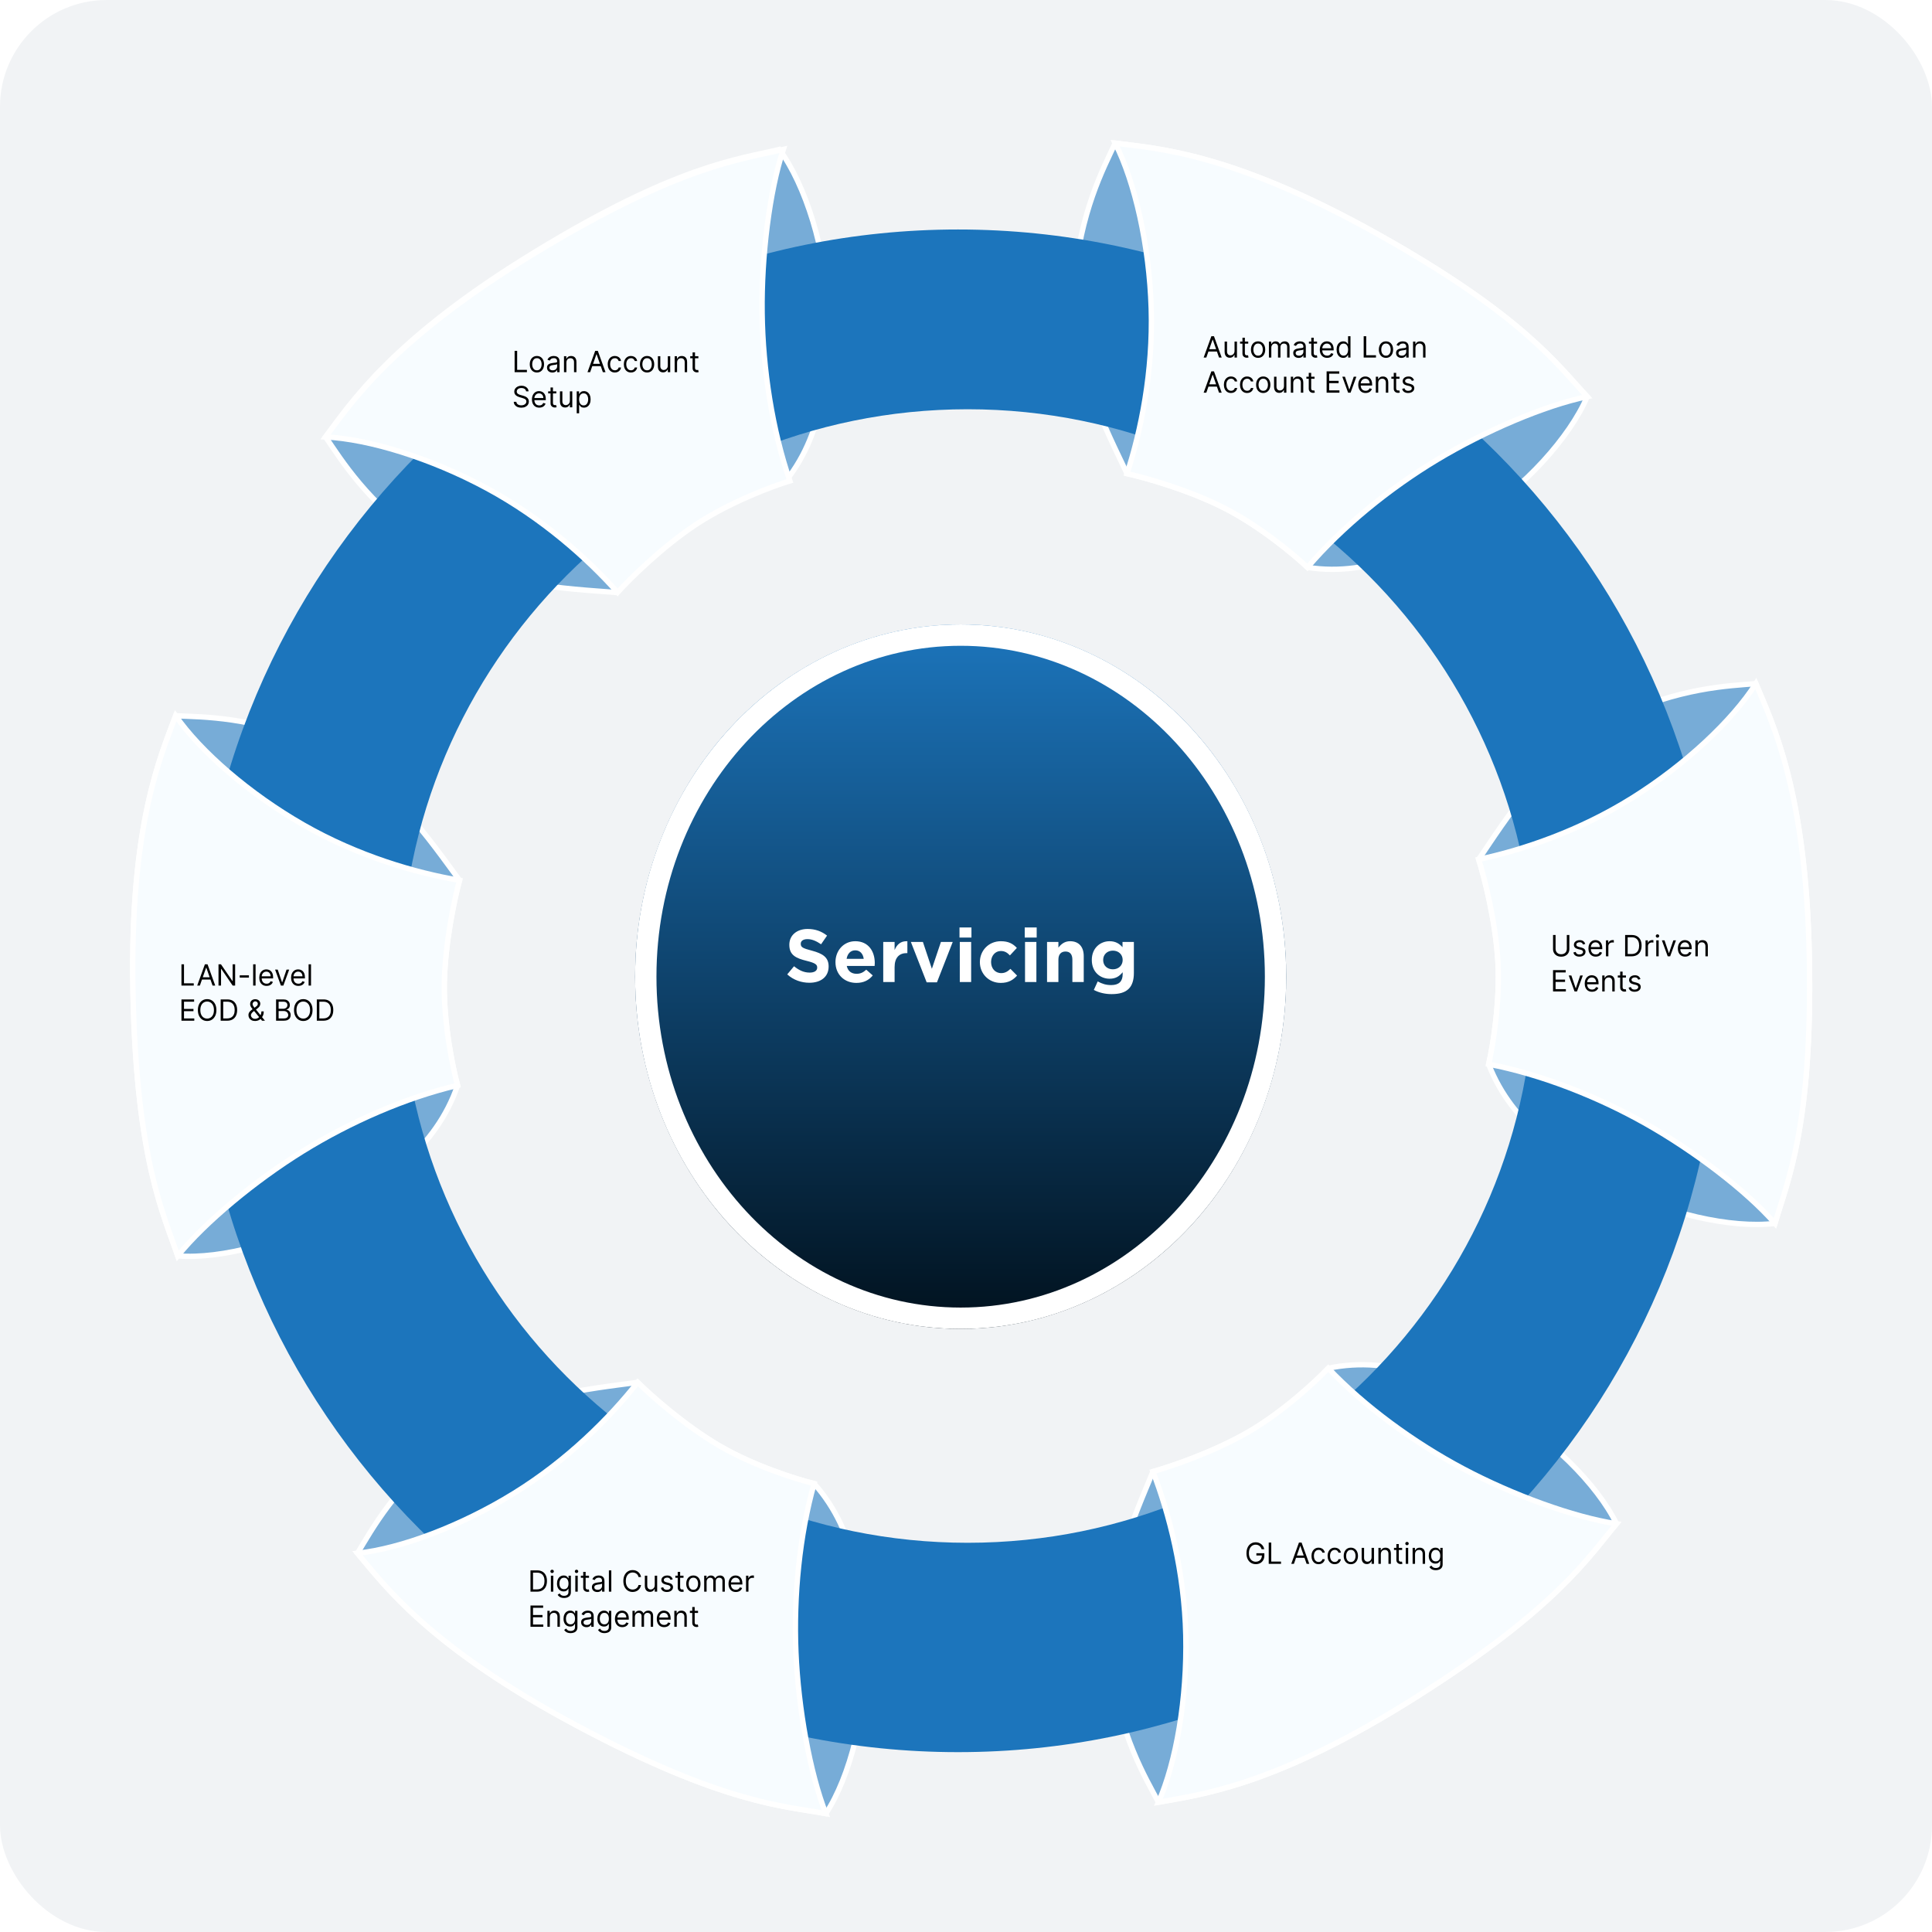 <svg width="362" height="362" viewBox="0 0 362 362" fill="none" xmlns="http://www.w3.org/2000/svg">
<g clip-path="url(#clip0_14643_15486)">
<rect width="362" height="362" rx="20" fill="#F1F3F5"/>
<path d="M129.888 98.22C136.18 94.043 144.081 91.075 147.245 90.113C154.975 80.356 155.11 68.263 154.975 57.682C154.839 47.101 150.907 34.596 146.025 28C138.34 29.878 126.984 30.886 100.19 47.238C73.396 63.591 65.746 75.546 61 81.868C63.983 86.219 68.73 94.058 79.849 101.93C90.969 109.803 106.744 110.313 115.242 111C117.502 108.481 123.596 102.398 129.888 98.22Z" fill="#77ACD7" stroke="white"/>
<path d="M134.787 270.896C141.292 274.696 149.335 277.203 152.544 277.982C160.789 287.249 161.588 299.267 162.034 309.796C162.48 320.326 159.245 332.982 154.739 339.816C146.972 338.381 135.59 338.018 107.97 323.263C80.349 308.509 72.063 297.051 66.982 291.032C69.718 286.537 74.021 278.475 84.679 270.021C95.336 261.567 111.041 260.172 119.479 259.011C121.871 261.389 128.282 267.096 134.787 270.896Z" fill="#77ACD7" stroke="white"/>
<path d="M229.392 95.18C236.101 98.599 242.581 104.027 244.982 106.314C257.172 108.211 267.562 102.308 276.527 96.92C285.492 91.532 294.203 81.868 297.395 74.316C291.954 68.535 285.422 59.11 258.081 43.834C230.74 28.559 216.713 27.826 208.947 26.825C206.722 31.6 202.401 39.652 201.234 53.291C200.067 66.931 207.511 80.973 211.168 88.743C214.448 89.464 222.684 91.76 229.392 95.18Z" fill="#77ACD7" stroke="white"/>
<path d="M233.886 268.325C240.405 264.551 246.591 258.783 248.868 256.37C260.941 253.821 271.627 259.159 280.862 264.058C290.098 268.957 299.304 278.14 302.889 285.51C297.76 291.575 291.732 301.337 265.233 318.058C238.733 334.78 224.765 336.265 217.062 337.681C214.59 333.032 209.851 325.224 207.969 311.666C206.087 298.108 212.782 283.686 216.026 275.731C219.263 274.835 227.366 272.1 233.886 268.325Z" fill="#77ACD7" stroke="white"/>
<path d="M280.666 180.185C281.094 187.765 279.687 196.15 278.929 199.395C283.404 211.007 293.663 217.142 302.766 222.287C311.87 227.432 324.51 230.215 332.579 229.228C334.809 221.575 339.615 211.143 339.018 179.581C338.422 148.019 332.03 135.383 329 128.089C323.796 128.532 314.734 128.782 302.463 134.589C290.193 140.395 281.886 153.934 277.06 161.023C278.084 164.252 280.238 172.606 280.666 180.185Z" fill="#77ACD7" stroke="white"/>
<path d="M83.251 184.239C83.12 191.83 84.855 200.152 85.738 203.365C81.722 215.146 71.711 221.686 62.816 227.191C53.922 232.696 41.4 235.982 33.299 235.318C30.771 227.76 25.561 217.529 24.92 185.968C24.28 154.407 30.172 141.525 32.914 134.115C38.132 134.351 47.197 134.238 59.685 139.549C72.173 144.86 81.003 158.057 86.104 164.947C85.207 168.215 83.382 176.648 83.251 184.239Z" fill="#77ACD7" stroke="white"/>
<path d="M179.5 43C258.285 43 322.152 106.867 322.152 185.65C322.152 264.433 258.284 328.3 179.5 328.3C100.716 328.3 36.848 264.433 36.848 185.65C36.848 106.867 100.715 43 179.5 43ZM181.307 76.681C122.656 76.681 75.11 124.226 75.11 182.877C75.111 241.527 122.656 289.073 181.307 289.073C239.957 289.073 287.503 241.527 287.503 182.877C287.503 124.226 239.957 76.681 181.307 76.681Z" fill="#1C75BC"/>
<path d="M130.491 98.22C136.838 94.043 144.808 91.075 148 90.113C144.717 80.631 142.939 69.225 142.802 58.644C142.665 48.063 144.17 35.833 146.769 28C139.017 29.878 127.561 30.886 100.533 47.238C73.505 63.591 65.788 75.546 61 81.868C69.207 82.28 80.835 85.872 91.231 91.487C101.627 97.102 110.108 104.679 115.717 111C117.997 108.481 124.143 102.398 130.491 98.22Z" fill="#F7FCFF" stroke="white"/>
<path d="M134.787 270.896C141.292 274.696 149.335 277.203 152.544 277.982C149.819 287.594 148.687 299.035 149.133 309.564C149.579 320.094 151.739 332.172 154.739 339.816C146.972 338.381 135.59 338.018 107.97 323.263C80.349 308.509 72.063 297.051 66.982 291.032C75.074 290.165 86.372 285.944 96.342 279.781C106.312 273.618 114.281 265.61 119.479 259.011C121.871 261.389 128.282 267.096 134.787 270.896Z" fill="#F7FCFF" stroke="white"/>
<path d="M229.392 95.18C236.101 98.599 242.581 104.027 244.982 106.314C251.451 98.747 260.307 91.527 269.272 86.139C278.237 80.751 289.422 75.965 297.395 74.316C291.954 68.535 285.422 59.11 258.081 43.834C230.74 28.559 216.713 27.826 208.947 26.825C212.658 34.142 215.349 46.005 215.703 57.81C216.057 69.614 213.788 80.736 211.168 88.743C214.448 89.464 222.684 91.76 229.392 95.18Z" fill="#F7FCFF" stroke="white"/>
<path d="M233.886 268.325C240.405 264.551 246.591 258.783 248.868 256.37C255.726 263.579 264.949 270.314 274.184 275.213C283.42 280.112 294.841 284.291 302.889 285.51C297.76 291.575 291.732 301.337 265.233 318.058C238.733 334.78 224.765 336.265 217.062 337.681C220.384 330.175 222.447 318.184 222.18 306.377C221.913 294.571 219.062 283.587 216.026 275.731C219.263 274.835 227.366 272.1 233.886 268.325Z" fill="#F7FCFF" stroke="white"/>
<path d="M280.666 180.185C281.094 187.765 279.687 196.15 278.929 199.395C288.65 201.267 299.269 205.399 308.373 210.545C317.476 215.69 327.175 223.078 332.579 229.228C334.809 221.575 339.615 211.143 339.018 179.581C338.422 148.019 332.03 135.383 329 128.089C324.589 134.997 315.77 143.289 305.834 149.507C295.897 155.724 285.232 159.306 277.06 161.023C278.084 164.252 280.238 172.606 280.666 180.185Z" fill="#F7FCFF" stroke="white"/>
<path d="M83.251 184.239C83.12 191.83 84.855 200.152 85.738 203.365C76.099 205.623 65.65 210.177 56.755 215.682C47.86 221.187 38.457 228.958 33.299 235.318C30.771 227.76 25.561 217.529 24.92 185.968C24.28 154.407 30.172 141.525 32.914 134.115C37.593 140.842 46.729 148.775 56.901 154.59C67.074 160.406 77.871 163.559 86.104 164.947C85.207 168.215 83.382 176.648 83.251 184.239Z" fill="#F7FCFF" stroke="white"/>
<g filter="url(#filter0_d_14643_15486)">
<ellipse cx="180" cy="179" rx="61" ry="66" fill="url(#paint0_linear_14643_15486)"/>
<path d="M180 115C212.439 115 239 143.502 239 179C239 214.498 212.439 243 180 243C147.561 243 121 214.498 121 179C121 143.502 147.561 115 180 115Z" stroke="white" stroke-width="4"/>
</g>
<path d="M96.424 69.733V65.743H96.9V69.304H98.728V69.733H96.424Z" fill="black"/>
<path d="M100.601 69.795C100.335 69.795 100.101 69.731 99.9 69.603C99.701 69.474 99.545 69.294 99.432 69.063C99.321 68.832 99.265 68.561 99.265 68.252C99.265 67.941 99.321 67.669 99.432 67.436C99.545 67.204 99.701 67.023 99.9 66.894C100.101 66.766 100.335 66.702 100.601 66.702C100.867 66.702 101.1 66.766 101.299 66.894C101.5 67.023 101.656 67.204 101.768 67.436C101.88 67.669 101.937 67.941 101.937 68.252C101.937 68.561 101.88 68.832 101.768 69.063C101.656 69.294 101.5 69.474 101.299 69.603C101.1 69.731 100.867 69.795 100.601 69.795ZM100.601 69.382C100.803 69.382 100.969 69.33 101.1 69.225C101.23 69.119 101.327 68.981 101.39 68.81C101.452 68.638 101.484 68.452 101.484 68.252C101.484 68.052 101.452 67.866 101.39 67.693C101.327 67.52 101.23 67.381 101.1 67.274C100.969 67.168 100.803 67.115 100.601 67.115C100.399 67.115 100.232 67.168 100.102 67.274C99.971 67.381 99.875 67.52 99.812 67.693C99.749 67.866 99.718 68.052 99.718 68.252C99.718 68.452 99.749 68.638 99.812 68.81C99.875 68.981 99.971 69.119 100.102 69.225C100.232 69.33 100.399 69.382 100.601 69.382Z" fill="black"/>
<path d="M103.496 69.803C103.309 69.803 103.139 69.767 102.987 69.696C102.835 69.623 102.714 69.519 102.624 69.382C102.535 69.245 102.49 69.078 102.49 68.884C102.49 68.712 102.523 68.573 102.59 68.467C102.656 68.359 102.745 68.275 102.856 68.213C102.968 68.152 103.091 68.107 103.225 68.077C103.361 68.046 103.497 68.021 103.634 68.003C103.813 67.98 103.958 67.962 104.069 67.95C104.182 67.937 104.264 67.916 104.315 67.886C104.368 67.856 104.394 67.804 104.394 67.73V67.715C104.394 67.522 104.342 67.373 104.238 67.267C104.136 67.16 103.981 67.107 103.772 67.107C103.556 67.107 103.386 67.155 103.263 67.251C103.141 67.347 103.054 67.45 103.004 67.559L102.574 67.403C102.651 67.221 102.753 67.08 102.881 66.978C103.011 66.876 103.151 66.804 103.304 66.764C103.457 66.722 103.608 66.702 103.757 66.702C103.851 66.702 103.96 66.713 104.083 66.737C104.207 66.759 104.327 66.805 104.442 66.875C104.558 66.945 104.655 67.051 104.732 67.193C104.808 67.334 104.847 67.524 104.847 67.761V69.733H104.394V69.328H104.371C104.34 69.393 104.289 69.462 104.217 69.536C104.146 69.61 104.05 69.673 103.931 69.725C103.812 69.777 103.667 69.803 103.496 69.803ZM103.565 69.39C103.744 69.39 103.895 69.354 104.018 69.283C104.142 69.212 104.235 69.119 104.298 69.006C104.362 68.893 104.394 68.775 104.394 68.65V68.229C104.375 68.252 104.332 68.274 104.267 68.293C104.203 68.311 104.129 68.328 104.045 68.342C103.961 68.355 103.88 68.367 103.801 68.377C103.723 68.386 103.659 68.394 103.611 68.4C103.493 68.416 103.383 68.441 103.281 68.476C103.18 68.51 103.098 68.561 103.035 68.63C102.974 68.698 102.943 68.79 102.943 68.907C102.943 69.067 103.001 69.188 103.118 69.269C103.235 69.35 103.384 69.39 103.565 69.39Z" fill="black"/>
<path d="M106.126 67.933V69.733H105.674V66.741H106.111V67.208H106.15C106.219 67.056 106.324 66.934 106.464 66.842C106.605 66.748 106.787 66.702 107.009 66.702C107.209 66.702 107.384 66.743 107.533 66.826C107.683 66.908 107.799 67.033 107.883 67.2C107.966 67.367 108.007 67.577 108.007 67.832V69.733H107.554V67.863C107.554 67.628 107.494 67.445 107.374 67.313C107.254 67.181 107.089 67.115 106.879 67.115C106.734 67.115 106.605 67.146 106.491 67.21C106.379 67.274 106.29 67.367 106.224 67.489C106.159 67.611 106.126 67.759 106.126 67.933Z" fill="black"/>
<path d="M110.578 69.733H110.079L111.522 65.743H112.013L113.457 69.733H112.958L111.783 66.374H111.752L110.578 69.733ZM110.762 68.174H112.773V68.603H110.762V68.174Z" fill="black"/>
<path d="M115.205 69.795C114.929 69.795 114.691 69.729 114.491 69.597C114.292 69.464 114.138 69.282 114.031 69.049C113.923 68.817 113.869 68.551 113.869 68.252C113.869 67.948 113.924 67.68 114.034 67.448C114.146 67.214 114.301 67.031 114.499 66.9C114.699 66.768 114.931 66.702 115.198 66.702C115.405 66.702 115.592 66.741 115.758 66.819C115.924 66.896 116.061 67.005 116.167 67.146C116.273 67.286 116.339 67.45 116.364 67.637H115.911C115.877 67.5 115.8 67.38 115.681 67.274C115.563 67.168 115.405 67.115 115.205 67.115C115.029 67.115 114.874 67.161 114.741 67.255C114.609 67.347 114.506 67.478 114.432 67.647C114.359 67.814 114.322 68.011 114.322 68.237C114.322 68.468 114.358 68.669 114.43 68.841C114.503 69.012 114.605 69.145 114.737 69.24C114.87 69.335 115.026 69.382 115.205 69.382C115.323 69.382 115.43 69.362 115.526 69.32C115.622 69.278 115.703 69.219 115.769 69.141C115.836 69.063 115.883 68.969 115.911 68.86H116.364C116.339 69.037 116.276 69.196 116.174 69.338C116.075 69.478 115.942 69.59 115.777 69.673C115.613 69.754 115.423 69.795 115.205 69.795Z" fill="black"/>
<path d="M118.224 69.795C117.948 69.795 117.71 69.729 117.51 69.597C117.311 69.464 117.157 69.282 117.05 69.049C116.942 68.817 116.888 68.551 116.888 68.252C116.888 67.948 116.943 67.68 117.053 67.448C117.165 67.214 117.32 67.031 117.518 66.9C117.718 66.768 117.95 66.702 118.217 66.702C118.424 66.702 118.611 66.741 118.777 66.819C118.943 66.896 119.08 67.005 119.186 67.146C119.292 67.286 119.358 67.45 119.383 67.637H118.931C118.896 67.5 118.819 67.38 118.7 67.274C118.583 67.168 118.424 67.115 118.224 67.115C118.048 67.115 117.893 67.161 117.76 67.255C117.628 67.347 117.525 67.478 117.451 67.647C117.378 67.814 117.341 68.011 117.341 68.237C117.341 68.468 117.377 68.669 117.449 68.841C117.522 69.012 117.624 69.145 117.756 69.24C117.889 69.335 118.045 69.382 118.224 69.382C118.342 69.382 118.449 69.362 118.545 69.32C118.641 69.278 118.722 69.219 118.789 69.141C118.855 69.063 118.902 68.969 118.931 68.86H119.383C119.358 69.037 119.295 69.196 119.193 69.338C119.094 69.478 118.961 69.59 118.796 69.673C118.632 69.754 118.442 69.795 118.224 69.795Z" fill="black"/>
<path d="M121.243 69.795C120.977 69.795 120.744 69.731 120.543 69.603C120.343 69.474 120.187 69.294 120.074 69.063C119.963 68.832 119.907 68.561 119.907 68.252C119.907 67.941 119.963 67.669 120.074 67.436C120.187 67.204 120.343 67.023 120.543 66.894C120.744 66.766 120.977 66.702 121.243 66.702C121.509 66.702 121.742 66.766 121.942 66.894C122.143 67.023 122.299 67.204 122.41 67.436C122.523 67.669 122.579 67.941 122.579 68.252C122.579 68.561 122.523 68.832 122.41 69.063C122.299 69.294 122.143 69.474 121.942 69.603C121.742 69.731 121.509 69.795 121.243 69.795ZM121.243 69.382C121.445 69.382 121.612 69.33 121.742 69.225C121.873 69.119 121.969 68.981 122.032 68.81C122.095 68.638 122.126 68.452 122.126 68.252C122.126 68.052 122.095 67.866 122.032 67.693C121.969 67.52 121.873 67.381 121.742 67.274C121.612 67.168 121.445 67.115 121.243 67.115C121.041 67.115 120.875 67.168 120.744 67.274C120.614 67.381 120.517 67.52 120.454 67.693C120.392 67.866 120.36 68.052 120.36 68.252C120.36 68.452 120.392 68.638 120.454 68.81C120.517 68.981 120.614 69.119 120.744 69.225C120.875 69.33 121.041 69.382 121.243 69.382Z" fill="black"/>
<path d="M125.128 68.51V66.741H125.581V69.733H125.128V69.227H125.098C125.029 69.379 124.921 69.508 124.775 69.614C124.629 69.719 124.445 69.772 124.222 69.772C124.038 69.772 123.874 69.731 123.731 69.649C123.588 69.566 123.475 69.441 123.393 69.275C123.311 69.108 123.271 68.897 123.271 68.642V66.741H123.723V68.611C123.723 68.829 123.784 69.003 123.904 69.133C124.025 69.263 124.18 69.328 124.368 69.328C124.481 69.328 124.595 69.299 124.712 69.24C124.83 69.182 124.928 69.092 125.007 68.971C125.088 68.85 125.128 68.697 125.128 68.51Z" fill="black"/>
<path d="M126.864 67.933V69.733H126.411V66.741H126.849V67.208H126.887C126.956 67.056 127.061 66.934 127.202 66.842C127.342 66.748 127.524 66.702 127.747 66.702C127.946 66.702 128.121 66.743 128.271 66.826C128.42 66.908 128.537 67.033 128.62 67.2C128.703 67.367 128.745 67.577 128.745 67.832V69.733H128.292V67.863C128.292 67.628 128.232 67.445 128.111 67.313C127.991 67.181 127.826 67.115 127.616 67.115C127.472 67.115 127.342 67.146 127.229 67.21C127.116 67.274 127.027 67.367 126.962 67.489C126.897 67.611 126.864 67.759 126.864 67.933Z" fill="black"/>
<path d="M130.855 66.741V67.13H129.327V66.741H130.855ZM129.772 66.024H130.225V68.876C130.225 69.006 130.244 69.103 130.281 69.168C130.319 69.232 130.368 69.275 130.427 69.297C130.487 69.317 130.55 69.328 130.617 69.328C130.667 69.328 130.707 69.325 130.739 69.32C130.771 69.314 130.797 69.308 130.816 69.304L130.908 69.717C130.878 69.729 130.835 69.741 130.78 69.752C130.725 69.766 130.655 69.772 130.571 69.772C130.443 69.772 130.317 69.744 130.194 69.688C130.073 69.632 129.972 69.547 129.891 69.433C129.812 69.319 129.772 69.174 129.772 69.001V66.024Z" fill="black"/>
<path d="M98.574 73.324C98.551 73.127 98.458 72.973 98.294 72.864C98.13 72.755 97.929 72.701 97.691 72.701C97.517 72.701 97.365 72.729 97.234 72.786C97.105 72.843 97.004 72.922 96.931 73.022C96.859 73.122 96.824 73.236 96.824 73.363C96.824 73.469 96.849 73.561 96.898 73.638C96.95 73.713 97.015 73.776 97.094 73.827C97.174 73.876 97.257 73.917 97.344 73.949C97.431 73.981 97.511 74.006 97.584 74.025L97.983 74.134C98.085 74.162 98.199 74.199 98.325 74.247C98.451 74.296 98.572 74.361 98.687 74.444C98.804 74.526 98.9 74.631 98.975 74.76C99.051 74.888 99.088 75.046 99.088 75.233C99.088 75.449 99.033 75.644 98.921 75.818C98.811 75.992 98.65 76.13 98.438 76.233C98.227 76.335 97.97 76.387 97.668 76.387C97.387 76.387 97.143 76.341 96.937 76.248C96.732 76.156 96.571 76.028 96.453 75.862C96.337 75.698 96.271 75.506 96.256 75.288H96.747C96.76 75.438 96.81 75.563 96.897 75.662C96.985 75.759 97.096 75.832 97.231 75.88C97.366 75.927 97.512 75.95 97.668 75.95C97.85 75.95 98.013 75.92 98.158 75.861C98.302 75.799 98.417 75.715 98.501 75.607C98.586 75.498 98.628 75.371 98.628 75.225C98.628 75.093 98.591 74.985 98.518 74.902C98.445 74.819 98.35 74.751 98.231 74.699C98.112 74.647 97.983 74.602 97.845 74.563L97.361 74.423C97.054 74.333 96.811 74.205 96.632 74.039C96.453 73.873 96.363 73.655 96.363 73.386C96.363 73.163 96.423 72.968 96.542 72.802C96.662 72.634 96.823 72.504 97.025 72.412C97.229 72.319 97.456 72.272 97.707 72.272C97.96 72.272 98.185 72.318 98.382 72.41C98.579 72.501 98.735 72.626 98.85 72.784C98.967 72.943 99.028 73.123 99.035 73.324H98.574Z" fill="black"/>
<path d="M101.046 76.379C100.762 76.379 100.517 76.315 100.311 76.188C100.106 76.059 99.948 75.88 99.837 75.65C99.727 75.419 99.671 75.15 99.671 74.844C99.671 74.537 99.727 74.267 99.837 74.033C99.948 73.798 100.103 73.615 100.301 73.484C100.501 73.351 100.733 73.285 101 73.285C101.153 73.285 101.305 73.311 101.454 73.363C101.604 73.415 101.74 73.499 101.863 73.616C101.986 73.732 102.084 73.885 102.157 74.076C102.23 74.267 102.266 74.502 102.266 74.781V74.976H99.994V74.579H101.806C101.806 74.41 101.772 74.259 101.706 74.127C101.641 73.994 101.547 73.89 101.426 73.813C101.305 73.736 101.163 73.698 101 73.698C100.819 73.698 100.663 73.743 100.531 73.834C100.401 73.924 100.3 74.041 100.23 74.185C100.16 74.329 100.124 74.484 100.124 74.649V74.914C100.124 75.14 100.163 75.331 100.24 75.488C100.318 75.644 100.426 75.763 100.564 75.845C100.702 75.925 100.863 75.966 101.046 75.966C101.165 75.966 101.272 75.949 101.368 75.915C101.465 75.88 101.549 75.828 101.62 75.759C101.69 75.689 101.744 75.602 101.783 75.498L102.22 75.623C102.174 75.773 102.097 75.906 101.988 76.02C101.879 76.133 101.745 76.222 101.585 76.285C101.425 76.348 101.245 76.379 101.046 76.379Z" fill="black"/>
<path d="M104.237 73.324V73.714H102.71V73.324H104.237ZM103.155 72.607H103.608V75.459C103.608 75.589 103.626 75.686 103.664 75.751C103.702 75.815 103.751 75.858 103.809 75.88C103.87 75.901 103.933 75.911 103.999 75.911C104.049 75.911 104.09 75.909 104.122 75.903C104.154 75.897 104.18 75.892 104.199 75.888L104.291 76.301C104.26 76.312 104.218 76.324 104.163 76.336C104.108 76.349 104.038 76.355 103.953 76.355C103.825 76.355 103.7 76.328 103.577 76.272C103.456 76.216 103.355 76.131 103.274 76.016C103.195 75.902 103.155 75.758 103.155 75.584V72.607Z" fill="black"/>
<path d="M106.777 75.093V73.324H107.23V76.316H106.777V75.81H106.746C106.677 75.962 106.569 76.091 106.423 76.198C106.278 76.303 106.093 76.355 105.871 76.355C105.686 76.355 105.523 76.314 105.379 76.233C105.236 76.15 105.123 76.025 105.042 75.859C104.96 75.691 104.919 75.48 104.919 75.225V73.324H105.372V75.194C105.372 75.412 105.432 75.587 105.552 75.716C105.674 75.846 105.829 75.911 106.017 75.911C106.129 75.911 106.244 75.882 106.36 75.823C106.478 75.765 106.576 75.675 106.656 75.555C106.736 75.434 106.777 75.28 106.777 75.093Z" fill="black"/>
<path d="M108.059 77.439V73.324H108.497V73.799H108.551C108.584 73.747 108.63 73.681 108.689 73.601C108.749 73.519 108.835 73.446 108.946 73.382C109.059 73.317 109.211 73.285 109.403 73.285C109.651 73.285 109.87 73.348 110.059 73.474C110.248 73.6 110.396 73.779 110.502 74.01C110.609 74.241 110.662 74.514 110.662 74.828C110.662 75.145 110.609 75.42 110.502 75.652C110.396 75.883 110.249 76.062 110.061 76.19C109.873 76.316 109.656 76.379 109.41 76.379C109.221 76.379 109.069 76.347 108.956 76.283C108.842 76.218 108.754 76.145 108.693 76.063C108.631 75.98 108.584 75.911 108.551 75.857H108.512V77.439H108.059ZM108.504 74.82C108.504 75.046 108.537 75.246 108.602 75.418C108.668 75.59 108.763 75.724 108.888 75.822C109.014 75.918 109.167 75.966 109.349 75.966C109.538 75.966 109.696 75.915 109.823 75.814C109.951 75.711 110.047 75.573 110.111 75.401C110.176 75.227 110.209 75.033 110.209 74.82C110.209 74.61 110.177 74.42 110.113 74.251C110.05 74.081 109.955 73.947 109.827 73.848C109.7 73.748 109.541 73.698 109.349 73.698C109.165 73.698 109.01 73.745 108.884 73.84C108.759 73.934 108.664 74.065 108.6 74.234C108.536 74.401 108.504 74.597 108.504 74.82Z" fill="black"/>
<path d="M226.029 66.99H225.53L226.973 63H227.464L228.908 66.99H228.409L227.234 63.631H227.203L226.029 66.99ZM226.213 65.431H228.224V65.86H226.213V65.431Z" fill="black"/>
<path d="M231.316 65.766V63.998H231.769V66.99H231.316V66.483H231.286C231.217 66.635 231.109 66.765 230.963 66.871C230.817 66.976 230.633 67.029 230.41 67.029C230.226 67.029 230.062 66.988 229.919 66.906C229.776 66.823 229.663 66.698 229.581 66.532C229.499 66.365 229.458 66.153 229.458 65.899V63.998H229.911V65.868C229.911 66.086 229.972 66.26 230.092 66.39C230.213 66.52 230.368 66.585 230.556 66.585C230.669 66.585 230.783 66.555 230.9 66.497C231.018 66.439 231.116 66.349 231.195 66.228C231.276 66.107 231.316 65.954 231.316 65.766Z" fill="black"/>
<path d="M233.881 63.998V64.387H232.353V63.998H233.881ZM232.798 63.281H233.251V66.133C233.251 66.263 233.27 66.36 233.307 66.425C233.345 66.489 233.394 66.531 233.453 66.553C233.513 66.574 233.576 66.585 233.643 66.585C233.693 66.585 233.734 66.582 233.766 66.577C233.798 66.57 233.823 66.565 233.843 66.561L233.935 66.974C233.904 66.986 233.861 66.998 233.806 67.009C233.751 67.022 233.681 67.029 233.597 67.029C233.469 67.029 233.344 67.001 233.221 66.945C233.099 66.889 232.998 66.804 232.917 66.69C232.838 66.576 232.798 66.431 232.798 66.257V63.281Z" fill="black"/>
<path d="M235.728 67.052C235.462 67.052 235.229 66.988 235.028 66.859C234.828 66.731 234.672 66.551 234.559 66.32C234.448 66.089 234.392 65.818 234.392 65.509C234.392 65.198 234.448 64.925 234.559 64.693C234.672 64.46 234.828 64.28 235.028 64.151C235.229 64.023 235.462 63.959 235.728 63.959C235.994 63.959 236.227 64.023 236.427 64.151C236.628 64.28 236.784 64.46 236.895 64.693C237.008 64.925 237.064 65.198 237.064 65.509C237.064 65.818 237.008 66.089 236.895 66.32C236.784 66.551 236.628 66.731 236.427 66.859C236.227 66.988 235.994 67.052 235.728 67.052ZM235.728 66.639C235.93 66.639 236.097 66.587 236.227 66.481C236.358 66.376 236.454 66.238 236.517 66.067C236.58 65.895 236.611 65.709 236.611 65.509C236.611 65.309 236.58 65.123 236.517 64.95C236.454 64.777 236.358 64.638 236.227 64.531C236.097 64.425 235.93 64.371 235.728 64.371C235.526 64.371 235.36 64.425 235.229 64.531C235.099 64.638 235.002 64.777 234.939 64.95C234.877 65.123 234.845 65.309 234.845 65.509C234.845 65.709 234.877 65.895 234.939 66.067C235.002 66.238 235.099 66.376 235.229 66.481C235.36 66.587 235.526 66.639 235.728 66.639Z" fill="black"/>
<path d="M237.756 66.99V63.998H238.193V64.465H238.232C238.293 64.305 238.392 64.181 238.529 64.093C238.666 64.003 238.83 63.959 239.022 63.959C239.217 63.959 239.379 64.003 239.508 64.093C239.638 64.181 239.74 64.305 239.813 64.465H239.844C239.919 64.311 240.032 64.188 240.183 64.097C240.334 64.005 240.515 63.959 240.727 63.959C240.99 63.959 241.206 64.042 241.373 64.21C241.541 64.376 241.625 64.635 241.625 64.987V66.99H241.172V64.987C241.172 64.766 241.112 64.609 240.993 64.514C240.874 64.419 240.734 64.371 240.573 64.371C240.366 64.371 240.205 64.435 240.091 64.562C239.977 64.689 239.92 64.848 239.92 65.042V66.99H239.46V64.94C239.46 64.77 239.405 64.633 239.297 64.529C239.188 64.424 239.048 64.371 238.876 64.371C238.759 64.371 238.649 64.403 238.546 64.467C238.445 64.531 238.363 64.619 238.301 64.732C238.239 64.844 238.208 64.973 238.208 65.12V66.99H237.756Z" fill="black"/>
<path d="M243.32 67.06C243.134 67.06 242.964 67.024 242.812 66.953C242.66 66.88 242.539 66.776 242.449 66.639C242.36 66.502 242.315 66.335 242.315 66.141C242.315 65.969 242.348 65.83 242.415 65.724C242.481 65.616 242.57 65.531 242.681 65.47C242.793 65.409 242.916 65.364 243.05 65.334C243.185 65.303 243.322 65.278 243.459 65.26C243.638 65.237 243.783 65.219 243.894 65.207C244.007 65.194 244.089 65.173 244.14 65.143C244.192 65.113 244.219 65.061 244.219 64.987V64.972C244.219 64.779 244.167 64.63 244.063 64.523C243.961 64.417 243.805 64.364 243.597 64.364C243.381 64.364 243.211 64.412 243.088 64.508C242.965 64.604 242.879 64.707 242.829 64.816L242.399 64.66C242.476 64.478 242.578 64.337 242.706 64.235C242.836 64.133 242.976 64.061 243.129 64.021C243.282 63.979 243.433 63.959 243.582 63.959C243.676 63.959 243.785 63.97 243.908 63.994C244.032 64.016 244.152 64.062 244.267 64.132C244.383 64.202 244.48 64.308 244.557 64.45C244.633 64.591 244.672 64.781 244.672 65.018V66.99H244.219V66.585H244.196C244.165 66.65 244.114 66.719 244.042 66.793C243.97 66.867 243.875 66.93 243.756 66.982C243.637 67.034 243.492 67.06 243.32 67.06ZM243.39 66.647C243.569 66.647 243.72 66.611 243.843 66.54C243.967 66.469 244.06 66.376 244.123 66.263C244.187 66.15 244.219 66.031 244.219 65.907V65.486C244.2 65.509 244.157 65.531 244.092 65.55C244.028 65.568 243.954 65.585 243.869 65.599C243.786 65.612 243.705 65.624 243.626 65.634C243.548 65.643 243.484 65.651 243.436 65.657C243.318 65.673 243.208 65.698 243.106 65.733C243.004 65.767 242.923 65.818 242.86 65.887C242.798 65.955 242.768 66.047 242.768 66.164C242.768 66.324 242.826 66.444 242.942 66.526C243.06 66.607 243.209 66.647 243.39 66.647Z" fill="black"/>
<path d="M246.78 63.998V64.387H245.253V63.998H246.78ZM245.698 63.281H246.151V66.133C246.151 66.263 246.17 66.36 246.207 66.425C246.245 66.489 246.294 66.531 246.352 66.553C246.413 66.574 246.476 66.585 246.542 66.585C246.592 66.585 246.633 66.582 246.665 66.577C246.697 66.57 246.723 66.565 246.742 66.561L246.834 66.974C246.804 66.986 246.761 66.998 246.706 67.009C246.651 67.022 246.581 67.029 246.496 67.029C246.368 67.029 246.243 67.001 246.12 66.945C245.999 66.889 245.898 66.804 245.817 66.69C245.738 66.576 245.698 66.431 245.698 66.257V63.281Z" fill="black"/>
<path d="M248.666 67.052C248.382 67.052 248.137 66.989 247.931 66.861C247.726 66.733 247.568 66.553 247.457 66.324C247.347 66.093 247.292 65.824 247.292 65.517C247.292 65.211 247.347 64.94 247.457 64.707C247.568 64.472 247.723 64.288 247.922 64.157C248.121 64.025 248.354 63.959 248.62 63.959C248.774 63.959 248.925 63.984 249.075 64.036C249.225 64.088 249.361 64.173 249.484 64.29C249.607 64.405 249.705 64.559 249.777 64.749C249.85 64.94 249.887 65.175 249.887 65.455V65.65H247.614V65.252H249.426C249.426 65.083 249.393 64.933 249.326 64.8C249.261 64.668 249.168 64.563 249.046 64.487C248.926 64.41 248.784 64.371 248.62 64.371C248.44 64.371 248.284 64.417 248.152 64.508C248.021 64.597 247.921 64.714 247.85 64.859C247.78 65.003 247.745 65.157 247.745 65.322V65.587C247.745 65.813 247.783 66.005 247.86 66.162C247.938 66.318 248.046 66.437 248.184 66.519C248.323 66.599 248.483 66.639 248.666 66.639C248.785 66.639 248.893 66.622 248.989 66.589C249.086 66.553 249.17 66.502 249.24 66.433C249.31 66.363 249.365 66.276 249.403 66.172L249.841 66.296C249.795 66.447 249.717 66.579 249.609 66.694C249.5 66.807 249.365 66.895 249.206 66.959C249.046 67.021 248.866 67.052 248.666 67.052Z" fill="black"/>
<path d="M251.689 67.052C251.443 67.052 251.227 66.989 251.038 66.863C250.85 66.736 250.703 66.557 250.597 66.326C250.491 66.093 250.438 65.818 250.438 65.501C250.438 65.187 250.491 64.914 250.597 64.683C250.703 64.452 250.851 64.273 251.04 64.147C251.23 64.022 251.449 63.959 251.697 63.959C251.889 63.959 252.04 63.991 252.152 64.056C252.264 64.12 252.35 64.192 252.409 64.274C252.469 64.355 252.516 64.421 252.549 64.473H252.587V63H253.04V66.99H252.603V66.53H252.549C252.516 66.585 252.468 66.654 252.407 66.737C252.345 66.819 252.258 66.892 252.144 66.957C252.03 67.02 251.878 67.052 251.689 67.052ZM251.75 66.639C251.932 66.639 252.086 66.591 252.211 66.495C252.337 66.398 252.432 66.263 252.497 66.092C252.562 65.919 252.595 65.72 252.595 65.494C252.595 65.27 252.563 65.075 252.499 64.907C252.435 64.739 252.34 64.607 252.215 64.514C252.09 64.419 251.935 64.371 251.75 64.371C251.559 64.371 251.399 64.421 251.271 64.522C251.144 64.62 251.049 64.755 250.985 64.925C250.922 65.094 250.891 65.283 250.891 65.494C250.891 65.707 250.923 65.9 250.987 66.074C251.052 66.247 251.148 66.385 251.275 66.487C251.402 66.589 251.561 66.639 251.75 66.639Z" fill="black"/>
<path d="M255.514 66.99V63H255.99V66.561H257.817V66.99H255.514Z" fill="black"/>
<path d="M259.691 67.052C259.424 67.052 259.191 66.988 258.99 66.859C258.79 66.731 258.634 66.551 258.522 66.32C258.41 66.089 258.355 65.818 258.355 65.509C258.355 65.198 258.41 64.925 258.522 64.693C258.634 64.46 258.79 64.28 258.99 64.151C259.191 64.023 259.424 63.959 259.691 63.959C259.957 63.959 260.19 64.023 260.389 64.151C260.59 64.28 260.746 64.46 260.858 64.693C260.97 64.925 261.026 65.198 261.026 65.509C261.026 65.818 260.97 66.089 260.858 66.32C260.746 66.551 260.59 66.731 260.389 66.859C260.19 66.988 259.957 67.052 259.691 67.052ZM259.691 66.639C259.893 66.639 260.059 66.587 260.19 66.481C260.32 66.376 260.417 66.238 260.479 66.067C260.542 65.895 260.573 65.709 260.573 65.509C260.573 65.309 260.542 65.123 260.479 64.95C260.417 64.777 260.32 64.638 260.19 64.531C260.059 64.425 259.893 64.371 259.691 64.371C259.488 64.371 259.322 64.425 259.192 64.531C259.061 64.638 258.964 64.777 258.902 64.95C258.839 65.123 258.808 65.309 258.808 65.509C258.808 65.709 258.839 65.895 258.902 66.067C258.964 66.238 259.061 66.376 259.192 66.481C259.322 66.587 259.488 66.639 259.691 66.639Z" fill="black"/>
<path d="M262.585 67.06C262.399 67.06 262.229 67.024 262.077 66.953C261.924 66.88 261.804 66.776 261.714 66.639C261.624 66.502 261.58 66.335 261.58 66.141C261.58 65.969 261.613 65.83 261.679 65.724C261.746 65.616 261.835 65.531 261.946 65.47C262.058 65.409 262.18 65.364 262.315 65.334C262.45 65.303 262.587 65.278 262.724 65.26C262.903 65.237 263.048 65.219 263.159 65.207C263.272 65.194 263.354 65.173 263.405 65.143C263.457 65.113 263.484 65.061 263.484 64.987V64.972C263.484 64.779 263.432 64.63 263.328 64.523C263.226 64.417 263.07 64.364 262.862 64.364C262.645 64.364 262.476 64.412 262.353 64.508C262.23 64.604 262.144 64.707 262.094 64.816L261.664 64.66C261.741 64.478 261.843 64.337 261.971 64.235C262.1 64.133 262.241 64.061 262.393 64.021C262.547 63.979 262.698 63.959 262.846 63.959C262.941 63.959 263.05 63.97 263.173 63.994C263.297 64.016 263.416 64.062 263.532 64.132C263.648 64.202 263.745 64.308 263.821 64.45C263.898 64.591 263.937 64.781 263.937 65.018V66.99H263.484V66.585H263.461C263.43 66.65 263.379 66.719 263.307 66.793C263.235 66.867 263.14 66.93 263.021 66.982C262.902 67.034 262.757 67.06 262.585 67.06ZM262.654 66.647C262.834 66.647 262.985 66.611 263.107 66.54C263.232 66.469 263.325 66.376 263.388 66.263C263.452 66.15 263.484 66.031 263.484 65.907V65.486C263.464 65.509 263.422 65.531 263.357 65.55C263.293 65.568 263.219 65.585 263.134 65.599C263.051 65.612 262.97 65.624 262.891 65.634C262.812 65.643 262.749 65.651 262.701 65.657C262.583 65.673 262.473 65.698 262.37 65.733C262.269 65.767 262.187 65.818 262.125 65.887C262.063 65.955 262.033 66.047 262.033 66.164C262.033 66.324 262.091 66.444 262.207 66.526C262.325 66.607 262.474 66.647 262.654 66.647Z" fill="black"/>
<path d="M265.216 65.19V66.99H264.763V63.998H265.201V64.465H265.239C265.308 64.313 265.413 64.191 265.554 64.099C265.695 64.005 265.876 63.959 266.099 63.959C266.299 63.959 266.473 64 266.623 64.083C266.773 64.165 266.889 64.29 266.972 64.457C267.056 64.624 267.097 64.834 267.097 65.088V66.99H266.644V65.12C266.644 64.885 266.584 64.701 266.464 64.57C266.343 64.438 266.178 64.371 265.969 64.371C265.824 64.371 265.695 64.403 265.581 64.467C265.468 64.531 265.379 64.624 265.314 64.746C265.249 64.868 265.216 65.016 265.216 65.19Z" fill="black"/>
<path d="M226.029 73.573H225.53L226.973 69.583H227.464L228.908 73.573H228.409L227.234 70.215H227.203L226.029 73.573ZM226.213 72.015H228.224V72.443H226.213V72.015Z" fill="black"/>
<path d="M230.656 73.636C230.38 73.636 230.142 73.57 229.942 73.437C229.742 73.305 229.589 73.122 229.481 72.889C229.374 72.657 229.32 72.391 229.32 72.093C229.32 71.789 229.375 71.521 229.485 71.288C229.597 71.054 229.751 70.872 229.95 70.741C230.149 70.608 230.382 70.542 230.648 70.542C230.856 70.542 231.042 70.581 231.209 70.659C231.375 70.737 231.511 70.846 231.618 70.986C231.724 71.126 231.79 71.29 231.815 71.477H231.362C231.328 71.341 231.251 71.22 231.132 71.115C231.014 71.008 230.856 70.955 230.656 70.955C230.479 70.955 230.325 71.002 230.192 71.095C230.06 71.187 229.957 71.318 229.883 71.487C229.81 71.654 229.773 71.851 229.773 72.077C229.773 72.308 229.809 72.51 229.881 72.681C229.954 72.853 230.056 72.986 230.188 73.081C230.321 73.175 230.477 73.223 230.656 73.223C230.774 73.223 230.881 73.202 230.977 73.16C231.073 73.119 231.154 73.059 231.22 72.981C231.287 72.903 231.334 72.81 231.362 72.701H231.815C231.79 72.877 231.726 73.036 231.625 73.178C231.526 73.318 231.393 73.43 231.228 73.513C231.064 73.595 230.874 73.636 230.656 73.636Z" fill="black"/>
<path d="M233.675 73.636C233.399 73.636 233.161 73.57 232.961 73.437C232.762 73.305 232.608 73.122 232.501 72.889C232.393 72.657 232.339 72.391 232.339 72.093C232.339 71.789 232.394 71.521 232.504 71.288C232.616 71.054 232.77 70.872 232.969 70.741C233.168 70.608 233.401 70.542 233.667 70.542C233.875 70.542 234.062 70.581 234.228 70.659C234.394 70.737 234.53 70.846 234.637 70.986C234.743 71.126 234.809 71.29 234.834 71.477H234.381C234.347 71.341 234.27 71.22 234.151 71.115C234.033 71.008 233.875 70.955 233.675 70.955C233.499 70.955 233.344 71.002 233.211 71.095C233.079 71.187 232.976 71.318 232.902 71.487C232.829 71.654 232.792 71.851 232.792 72.077C232.792 72.308 232.828 72.51 232.9 72.681C232.973 72.853 233.075 72.986 233.207 73.081C233.34 73.175 233.496 73.223 233.675 73.223C233.793 73.223 233.9 73.202 233.996 73.16C234.092 73.119 234.173 73.059 234.239 72.981C234.306 72.903 234.353 72.81 234.381 72.701H234.834C234.809 72.877 234.745 73.036 234.644 73.178C234.545 73.318 234.412 73.43 234.247 73.513C234.083 73.595 233.893 73.636 233.675 73.636Z" fill="black"/>
<path d="M236.694 73.636C236.428 73.636 236.195 73.571 235.994 73.443C235.794 73.314 235.638 73.134 235.525 72.903C235.414 72.672 235.358 72.402 235.358 72.093C235.358 71.781 235.414 71.509 235.525 71.276C235.638 71.044 235.794 70.863 235.994 70.735C236.195 70.606 236.428 70.542 236.694 70.542C236.96 70.542 237.193 70.606 237.393 70.735C237.594 70.863 237.75 71.044 237.861 71.276C237.974 71.509 238.03 71.781 238.03 72.093C238.03 72.402 237.974 72.672 237.861 72.903C237.75 73.134 237.594 73.314 237.393 73.443C237.193 73.571 236.96 73.636 236.694 73.636ZM236.694 73.223C236.896 73.223 237.063 73.17 237.193 73.065C237.324 72.96 237.42 72.821 237.483 72.65C237.546 72.478 237.577 72.293 237.577 72.093C237.577 71.893 237.546 71.706 237.483 71.534C237.42 71.361 237.324 71.221 237.193 71.115C237.063 71.008 236.896 70.955 236.694 70.955C236.492 70.955 236.326 71.008 236.195 71.115C236.065 71.221 235.968 71.361 235.905 71.534C235.843 71.706 235.811 71.893 235.811 72.093C235.811 72.293 235.843 72.478 235.905 72.65C235.968 72.821 236.065 72.96 236.195 73.065C236.326 73.17 236.492 73.223 236.694 73.223Z" fill="black"/>
<path d="M240.579 72.35V70.581H241.032V73.573H240.579V73.067H240.549C240.479 73.219 240.372 73.348 240.226 73.454C240.08 73.56 239.896 73.612 239.673 73.612C239.489 73.612 239.325 73.571 239.182 73.49C239.039 73.406 238.926 73.282 238.844 73.115C238.762 72.948 238.721 72.737 238.721 72.482V70.581H239.174V72.451C239.174 72.669 239.234 72.843 239.355 72.973C239.476 73.103 239.631 73.168 239.819 73.168C239.932 73.168 240.046 73.139 240.163 73.081C240.28 73.022 240.379 72.932 240.458 72.812C240.539 72.691 240.579 72.537 240.579 72.35Z" fill="black"/>
<path d="M242.315 71.773V73.573H241.862V70.581H242.299V71.049H242.338C242.407 70.897 242.512 70.774 242.653 70.682C242.793 70.589 242.975 70.542 243.198 70.542C243.397 70.542 243.572 70.584 243.722 70.667C243.871 70.748 243.988 70.873 244.071 71.041C244.154 71.207 244.196 71.417 244.196 71.672V73.573H243.743V71.703C243.743 71.468 243.683 71.285 243.562 71.154C243.442 71.021 243.277 70.955 243.067 70.955C242.923 70.955 242.793 70.987 242.679 71.05C242.567 71.114 242.478 71.207 242.413 71.329C242.347 71.451 242.315 71.599 242.315 71.773Z" fill="black"/>
<path d="M246.305 70.581V70.971H244.778V70.581H246.305ZM245.223 69.864H245.676V72.716C245.676 72.846 245.695 72.943 245.732 73.008C245.77 73.072 245.819 73.115 245.877 73.137C245.938 73.158 246.001 73.168 246.067 73.168C246.117 73.168 246.158 73.165 246.19 73.16C246.222 73.154 246.248 73.149 246.267 73.145L246.359 73.558C246.328 73.57 246.286 73.581 246.231 73.593C246.176 73.606 246.106 73.612 246.021 73.612C245.893 73.612 245.768 73.584 245.645 73.528C245.524 73.473 245.423 73.388 245.342 73.273C245.263 73.159 245.223 73.015 245.223 72.841V69.864Z" fill="black"/>
<path d="M248.568 73.573V69.583H250.941V70.012H249.044V71.36H250.818V71.789H249.044V73.145H250.971V73.573H248.568Z" fill="black"/>
<path d="M254.148 70.581L253.058 73.573H252.597L251.507 70.581H251.998L252.812 72.966H252.843L253.656 70.581H254.148Z" fill="black"/>
<path d="M255.876 73.636C255.592 73.636 255.347 73.572 255.141 73.445C254.936 73.316 254.778 73.137 254.667 72.907C254.557 72.676 254.502 72.407 254.502 72.1C254.502 71.794 254.557 71.524 254.667 71.29C254.778 71.055 254.933 70.872 255.131 70.741C255.331 70.608 255.564 70.542 255.83 70.542C255.983 70.542 256.135 70.568 256.285 70.62C256.435 70.672 256.571 70.756 256.694 70.873C256.816 70.989 256.914 71.142 256.987 71.333C257.06 71.524 257.097 71.759 257.097 72.038V72.233H254.824V71.835H256.636C256.636 71.667 256.603 71.516 256.536 71.384C256.471 71.251 256.378 71.147 256.256 71.07C256.136 70.993 255.994 70.955 255.83 70.955C255.65 70.955 255.493 71 255.362 71.091C255.231 71.181 255.131 71.298 255.06 71.442C254.99 71.586 254.955 71.741 254.955 71.906V72.171C254.955 72.397 254.993 72.588 255.07 72.745C255.148 72.901 255.256 73.02 255.394 73.102C255.532 73.182 255.693 73.223 255.876 73.223C255.995 73.223 256.102 73.206 256.198 73.172C256.296 73.137 256.379 73.085 256.45 73.016C256.52 72.946 256.575 72.859 256.613 72.755L257.051 72.88C257.005 73.03 256.927 73.163 256.818 73.277C256.71 73.39 256.575 73.478 256.415 73.542C256.255 73.605 256.076 73.636 255.876 73.636Z" fill="black"/>
<path d="M258.239 71.773V73.573H257.786V70.581H258.223V71.049H258.262C258.331 70.897 258.436 70.774 258.576 70.682C258.717 70.589 258.899 70.542 259.122 70.542C259.321 70.542 259.496 70.584 259.645 70.667C259.795 70.748 259.912 70.873 259.995 71.041C260.078 71.207 260.12 71.417 260.12 71.672V73.573H259.667V71.703C259.667 71.468 259.606 71.285 259.486 71.154C259.366 71.021 259.201 70.955 258.991 70.955C258.846 70.955 258.717 70.987 258.603 71.05C258.491 71.114 258.402 71.207 258.337 71.329C258.271 71.451 258.239 71.599 258.239 71.773Z" fill="black"/>
<path d="M262.229 70.581V70.971H260.702V70.581H262.229ZM261.147 69.864H261.6V72.716C261.6 72.846 261.618 72.943 261.655 73.008C261.694 73.072 261.742 73.115 261.801 73.137C261.861 73.158 261.925 73.168 261.991 73.168C262.041 73.168 262.082 73.165 262.114 73.16C262.146 73.154 262.172 73.149 262.191 73.145L262.283 73.558C262.252 73.57 262.209 73.581 262.154 73.593C262.099 73.606 262.03 73.612 261.945 73.612C261.817 73.612 261.692 73.584 261.569 73.528C261.448 73.473 261.346 73.388 261.266 73.273C261.187 73.159 261.147 73.015 261.147 72.841V69.864Z" fill="black"/>
<path d="M264.946 71.251L264.539 71.368C264.514 71.299 264.476 71.232 264.426 71.167C264.377 71.101 264.311 71.046 264.226 71.004C264.142 70.961 264.034 70.939 263.902 70.939C263.722 70.939 263.571 70.982 263.451 71.066C263.332 71.149 263.272 71.255 263.272 71.384C263.272 71.498 263.313 71.588 263.395 71.654C263.477 71.721 263.605 71.776 263.779 71.82L264.217 71.929C264.48 71.994 264.677 72.093 264.806 72.227C264.935 72.36 265 72.53 265 72.74C265 72.911 264.951 73.064 264.854 73.199C264.758 73.334 264.624 73.441 264.451 73.519C264.278 73.597 264.077 73.636 263.848 73.636C263.548 73.636 263.299 73.57 263.102 73.437C262.905 73.305 262.78 73.111 262.727 72.856L263.157 72.747C263.198 72.908 263.276 73.029 263.39 73.11C263.505 73.19 263.655 73.231 263.841 73.231C264.052 73.231 264.219 73.185 264.343 73.094C264.469 73.002 264.532 72.891 264.532 72.763C264.532 72.659 264.496 72.572 264.424 72.502C264.352 72.43 264.242 72.377 264.094 72.342L263.603 72.225C263.333 72.16 263.134 72.06 263.008 71.923C262.882 71.785 262.82 71.613 262.82 71.407C262.82 71.238 262.866 71.089 262.96 70.959C263.054 70.829 263.183 70.727 263.345 70.653C263.509 70.579 263.695 70.542 263.902 70.542C264.194 70.542 264.423 70.607 264.589 70.737C264.757 70.867 264.876 71.038 264.946 71.251Z" fill="black"/>
<path d="M293.574 175.192H294.05V177.834C294.05 178.107 293.986 178.35 293.86 178.565C293.734 178.778 293.557 178.946 293.328 179.069C293.099 179.191 292.83 179.252 292.522 179.252C292.214 179.252 291.945 179.191 291.716 179.069C291.487 178.946 291.309 178.778 291.182 178.565C291.057 178.35 290.994 178.107 290.994 177.834V175.192H291.47V177.795C291.47 177.99 291.512 178.163 291.597 178.315C291.681 178.466 291.802 178.585 291.958 178.672C292.115 178.757 292.303 178.8 292.522 178.8C292.741 178.8 292.929 178.757 293.086 178.672C293.244 178.585 293.364 178.466 293.447 178.315C293.532 178.163 293.574 177.99 293.574 177.795V175.192Z" fill="black"/>
<path d="M297.027 176.86L296.62 176.977C296.595 176.908 296.557 176.841 296.507 176.776C296.458 176.71 296.392 176.655 296.307 176.612C296.223 176.57 296.115 176.548 295.983 176.548C295.803 176.548 295.652 176.59 295.532 176.675C295.413 176.758 295.353 176.864 295.353 176.992C295.353 177.107 295.394 177.197 295.476 177.263C295.558 177.329 295.686 177.385 295.86 177.429L296.298 177.538C296.561 177.603 296.758 177.702 296.887 177.836C297.016 177.968 297.081 178.139 297.081 178.348C297.081 178.52 297.032 178.673 296.935 178.808C296.839 178.943 296.705 179.05 296.532 179.128C296.359 179.206 296.158 179.245 295.929 179.245C295.629 179.245 295.38 179.178 295.183 179.046C294.986 178.913 294.861 178.72 294.808 178.465L295.238 178.356C295.279 178.517 295.357 178.638 295.471 178.718C295.586 178.799 295.736 178.839 295.922 178.839C296.133 178.839 296.3 178.794 296.424 178.703C296.55 178.611 296.613 178.5 296.613 178.372C296.613 178.268 296.577 178.181 296.505 178.111C296.433 178.039 296.323 177.986 296.175 177.951L295.684 177.834C295.414 177.769 295.215 177.668 295.089 177.532C294.963 177.394 294.901 177.222 294.901 177.016C294.901 176.847 294.947 176.698 295.041 176.568C295.135 176.438 295.264 176.336 295.426 176.262C295.59 176.188 295.776 176.151 295.983 176.151C296.275 176.151 296.504 176.216 296.67 176.346C296.838 176.475 296.957 176.647 297.027 176.86Z" fill="black"/>
<path d="M298.999 179.245C298.715 179.245 298.47 179.181 298.264 179.054C298.059 178.925 297.901 178.746 297.79 178.516C297.679 178.285 297.624 178.016 297.624 177.709C297.624 177.403 297.679 177.133 297.79 176.899C297.901 176.664 298.056 176.481 298.254 176.349C298.454 176.217 298.686 176.151 298.953 176.151C299.106 176.151 299.258 176.177 299.407 176.229C299.557 176.281 299.693 176.365 299.816 176.482C299.939 176.598 300.037 176.751 300.11 176.942C300.183 177.133 300.219 177.368 300.219 177.647V177.842H297.947V177.444H299.759C299.759 177.276 299.725 177.125 299.659 176.992C299.594 176.86 299.5 176.755 299.379 176.679C299.258 176.602 299.116 176.564 298.953 176.564C298.772 176.564 298.616 176.609 298.484 176.7C298.354 176.79 298.253 176.907 298.183 177.051C298.113 177.195 298.077 177.35 298.077 177.514V177.779C298.077 178.005 298.116 178.197 298.193 178.354C298.271 178.51 298.379 178.629 298.517 178.711C298.655 178.791 298.816 178.831 298.999 178.831C299.118 178.831 299.225 178.815 299.321 178.781C299.418 178.746 299.502 178.694 299.573 178.625C299.643 178.555 299.697 178.468 299.736 178.364L300.173 178.489C300.127 178.639 300.05 178.772 299.941 178.886C299.832 178.999 299.698 179.087 299.538 179.151C299.378 179.213 299.198 179.245 298.999 179.245Z" fill="black"/>
<path d="M300.908 179.182V176.19H301.346V176.642H301.377C301.43 176.494 301.528 176.373 301.668 176.281C301.809 176.189 301.968 176.143 302.144 176.143C302.178 176.143 302.219 176.144 302.269 176.145C302.319 176.146 302.357 176.148 302.382 176.151V176.618C302.367 176.614 302.332 176.609 302.277 176.601C302.223 176.592 302.166 176.587 302.106 176.587C301.963 176.587 301.835 176.618 301.722 176.679C301.611 176.738 301.523 176.822 301.457 176.928C301.393 177.033 301.361 177.153 301.361 177.288V179.182H300.908Z" fill="black"/>
<path d="M305.714 179.182H304.501V175.192H305.768C306.149 175.192 306.475 175.272 306.746 175.432C307.018 175.59 307.226 175.818 307.37 176.116C307.515 176.412 307.587 176.766 307.587 177.179C307.587 177.595 307.514 177.953 307.368 178.253C307.222 178.552 307.01 178.781 306.731 178.943C306.452 179.102 306.113 179.182 305.714 179.182ZM304.977 178.754H305.683C306.008 178.754 306.277 178.69 306.491 178.563C306.705 178.435 306.864 178.254 306.969 178.019C307.074 177.784 307.126 177.504 307.126 177.179C307.126 176.857 307.075 176.58 306.971 176.348C306.867 176.114 306.712 175.934 306.506 175.81C306.3 175.684 306.044 175.621 305.737 175.621H304.977V178.754Z" fill="black"/>
<path d="M308.324 179.182V176.19H308.762V176.642H308.792C308.846 176.494 308.943 176.373 309.084 176.281C309.225 176.189 309.383 176.143 309.56 176.143C309.593 176.143 309.635 176.144 309.685 176.145C309.735 176.146 309.772 176.148 309.798 176.151V176.618C309.783 176.614 309.747 176.609 309.692 176.601C309.639 176.592 309.582 176.587 309.522 176.587C309.378 176.587 309.25 176.618 309.138 176.679C309.026 176.738 308.938 176.822 308.873 176.928C308.809 177.033 308.777 177.153 308.777 177.288V179.182H308.324Z" fill="black"/>
<path d="M310.335 179.182V176.19H310.788V179.182H310.335ZM310.565 175.691C310.477 175.691 310.401 175.66 310.337 175.599C310.274 175.538 310.243 175.465 310.243 175.379C310.243 175.294 310.274 175.22 310.337 175.159C310.401 175.098 310.477 175.068 310.565 175.068C310.654 175.068 310.729 175.098 310.792 175.159C310.856 175.22 310.888 175.294 310.888 175.379C310.888 175.465 310.856 175.538 310.792 175.599C310.729 175.66 310.654 175.691 310.565 175.691Z" fill="black"/>
<path d="M314.028 176.19L312.938 179.182H312.477L311.387 176.19H311.879L312.692 178.574H312.723L313.537 176.19H314.028Z" fill="black"/>
<path d="M315.756 179.245C315.472 179.245 315.227 179.181 315.021 179.054C314.817 178.925 314.659 178.746 314.547 178.516C314.437 178.285 314.382 178.016 314.382 177.709C314.382 177.403 314.437 177.133 314.547 176.899C314.659 176.664 314.813 176.481 315.012 176.349C315.211 176.217 315.444 176.151 315.71 176.151C315.864 176.151 316.016 176.177 316.165 176.229C316.315 176.281 316.451 176.365 316.574 176.482C316.697 176.598 316.795 176.751 316.868 176.942C316.941 177.133 316.977 177.368 316.977 177.647V177.842H314.705V177.444H316.516C316.516 177.276 316.483 177.125 316.417 176.992C316.351 176.86 316.258 176.755 316.136 176.679C316.016 176.602 315.874 176.564 315.71 176.564C315.53 176.564 315.374 176.609 315.242 176.7C315.112 176.79 315.011 176.907 314.941 177.051C314.87 177.195 314.835 177.35 314.835 177.514V177.779C314.835 178.005 314.874 178.197 314.95 178.354C315.028 178.51 315.137 178.629 315.275 178.711C315.413 178.791 315.573 178.831 315.756 178.831C315.875 178.831 315.983 178.815 316.079 178.781C316.176 178.746 316.26 178.694 316.33 178.625C316.401 178.555 316.455 178.468 316.493 178.364L316.931 178.489C316.885 178.639 316.808 178.772 316.699 178.886C316.59 178.999 316.456 179.087 316.296 179.151C316.136 179.213 315.956 179.245 315.756 179.245Z" fill="black"/>
<path d="M318.119 177.382V179.182H317.666V176.19H318.104V176.657H318.142C318.211 176.505 318.316 176.383 318.457 176.291C318.598 176.197 318.779 176.151 319.002 176.151C319.202 176.151 319.376 176.192 319.526 176.275C319.676 176.357 319.792 176.482 319.875 176.649C319.958 176.816 320 177.026 320 177.281V179.182H319.547V177.312C319.547 177.077 319.487 176.894 319.367 176.762C319.246 176.63 319.081 176.564 318.871 176.564C318.727 176.564 318.598 176.596 318.484 176.659C318.371 176.723 318.282 176.816 318.217 176.938C318.152 177.06 318.119 177.208 318.119 177.382Z" fill="black"/>
<path d="M290.994 185.766V181.776H293.367V182.204H291.47V183.552H293.244V183.981H291.47V185.337H293.397V185.766H290.994Z" fill="black"/>
<path d="M296.574 182.773L295.484 185.766H295.023L293.933 182.773H294.424L295.238 185.158H295.269L296.082 182.773H296.574Z" fill="black"/>
<path d="M298.302 185.828C298.018 185.828 297.773 185.764 297.567 185.637C297.362 185.508 297.204 185.329 297.093 185.099C296.983 184.868 296.928 184.599 296.928 184.293C296.928 183.986 296.983 183.716 297.093 183.482C297.204 183.247 297.359 183.064 297.557 182.933C297.757 182.8 297.99 182.734 298.256 182.734C298.409 182.734 298.561 182.76 298.711 182.812C298.86 182.864 298.997 182.948 299.12 183.065C299.242 183.181 299.34 183.334 299.413 183.525C299.486 183.716 299.523 183.951 299.523 184.23V184.425H297.25V184.028H299.062C299.062 183.859 299.029 183.708 298.962 183.576C298.897 183.443 298.804 183.339 298.682 183.262C298.562 183.185 298.42 183.147 298.256 183.147C298.075 183.147 297.919 183.193 297.788 183.284C297.657 183.373 297.557 183.49 297.486 183.634C297.416 183.778 297.381 183.933 297.381 184.098V184.363C297.381 184.589 297.419 184.78 297.496 184.938C297.574 185.093 297.682 185.212 297.82 185.294C297.958 185.375 298.119 185.415 298.302 185.415C298.421 185.415 298.528 185.398 298.624 185.364C298.722 185.329 298.805 185.277 298.876 185.208C298.946 185.138 299.001 185.051 299.039 184.947L299.477 185.072C299.431 185.223 299.353 185.355 299.244 185.469C299.136 185.582 299.001 185.671 298.841 185.734C298.681 185.797 298.502 185.828 298.302 185.828Z" fill="black"/>
<path d="M300.665 183.965V185.766H300.212V182.773H300.649V183.241H300.688C300.757 183.089 300.862 182.967 301.002 182.874C301.143 182.781 301.325 182.734 301.547 182.734C301.747 182.734 301.922 182.776 302.071 182.859C302.221 182.941 302.338 183.065 302.421 183.233C302.504 183.399 302.546 183.61 302.546 183.864V185.766H302.093V183.895C302.093 183.66 302.032 183.477 301.912 183.346C301.792 183.213 301.627 183.147 301.417 183.147C301.272 183.147 301.143 183.179 301.029 183.243C300.917 183.306 300.828 183.399 300.763 183.521C300.697 183.643 300.665 183.791 300.665 183.965Z" fill="black"/>
<path d="M304.655 182.773V183.163H303.128V182.773H304.655ZM303.573 182.056H304.026V184.908C304.026 185.038 304.044 185.136 304.081 185.201C304.12 185.264 304.168 185.307 304.227 185.329C304.287 185.35 304.351 185.36 304.417 185.36C304.467 185.36 304.508 185.358 304.54 185.353C304.572 185.346 304.598 185.341 304.617 185.337L304.709 185.75C304.678 185.762 304.635 185.773 304.58 185.785C304.525 185.798 304.456 185.805 304.371 185.805C304.243 185.805 304.118 185.777 303.995 185.721C303.874 185.665 303.772 185.58 303.692 185.466C303.612 185.351 303.573 185.207 303.573 185.033V182.056Z" fill="black"/>
<path d="M307.372 183.443L306.965 183.56C306.94 183.491 306.902 183.424 306.852 183.36C306.803 183.293 306.737 183.239 306.652 183.196C306.568 183.153 306.46 183.132 306.328 183.132C306.148 183.132 305.997 183.174 305.877 183.258C305.758 183.341 305.698 183.447 305.698 183.576C305.698 183.69 305.739 183.78 305.821 183.847C305.903 183.913 306.031 183.968 306.205 184.012L306.643 184.121C306.906 184.186 307.103 184.286 307.232 184.419C307.361 184.552 307.426 184.723 307.426 184.932C307.426 185.103 307.377 185.256 307.28 185.392C307.184 185.527 307.05 185.633 306.877 185.711C306.704 185.789 306.503 185.828 306.274 185.828C305.974 185.828 305.725 185.762 305.528 185.629C305.331 185.497 305.206 185.303 305.153 185.049L305.583 184.94C305.624 185.101 305.702 185.221 305.816 185.302C305.931 185.382 306.081 185.423 306.267 185.423C306.478 185.423 306.645 185.377 306.769 185.286C306.895 185.194 306.957 185.084 306.957 184.955C306.957 184.851 306.922 184.764 306.85 184.694C306.778 184.623 306.668 184.569 306.52 184.534L306.029 184.417C305.759 184.352 305.56 184.252 305.434 184.115C305.308 183.978 305.245 183.806 305.245 183.599C305.245 183.43 305.292 183.281 305.386 183.151C305.48 183.021 305.609 182.919 305.771 182.845C305.935 182.771 306.121 182.734 306.328 182.734C306.62 182.734 306.849 182.799 307.015 182.929C307.183 183.059 307.302 183.23 307.372 183.443Z" fill="black"/>
<path d="M236.391 290.277C236.349 290.146 236.293 290.028 236.224 289.925C236.156 289.819 236.075 289.73 235.981 289.656C235.887 289.582 235.781 289.525 235.662 289.486C235.543 289.447 235.412 289.428 235.27 289.428C235.038 289.428 234.826 289.489 234.635 289.611C234.444 289.733 234.293 289.913 234.18 290.151C234.068 290.388 234.011 290.68 234.011 291.025C234.011 291.371 234.068 291.662 234.182 291.9C234.296 292.138 234.45 292.318 234.645 292.44C234.839 292.562 235.058 292.623 235.301 292.623C235.526 292.623 235.725 292.574 235.896 292.477C236.069 292.378 236.203 292.239 236.299 292.06C236.396 291.879 236.445 291.667 236.445 291.423L236.591 291.454H235.409V291.025H236.906V291.454C236.906 291.782 236.837 292.068 236.698 292.311C236.561 292.554 236.372 292.742 236.13 292.876C235.89 293.009 235.613 293.075 235.301 293.075C234.953 293.075 234.647 292.992 234.384 292.825C234.121 292.659 233.917 292.423 233.77 292.116C233.624 291.81 233.551 291.446 233.551 291.025C233.551 290.71 233.592 290.426 233.676 290.174C233.76 289.921 233.879 289.705 234.032 289.527C234.186 289.349 234.368 289.213 234.578 289.118C234.787 289.023 235.018 288.976 235.27 288.976C235.478 288.976 235.671 289.008 235.85 289.071C236.03 289.134 236.191 289.222 236.332 289.338C236.474 289.452 236.592 289.589 236.687 289.749C236.782 289.908 236.847 290.084 236.883 290.277H236.391Z" fill="black"/>
<path d="M237.721 293.02V289.03H238.197V292.592H240.024V293.02H237.721Z" fill="black"/>
<path d="M242.442 293.02H241.943L243.387 289.03H243.878L245.321 293.02H244.822L243.648 289.662H243.617L242.442 293.02ZM242.627 291.462H244.638V291.89H242.627V291.462Z" fill="black"/>
<path d="M247.07 293.083C246.793 293.083 246.555 293.016 246.356 292.884C246.156 292.751 246.003 292.569 245.895 292.336C245.788 292.104 245.734 291.838 245.734 291.54C245.734 291.236 245.789 290.967 245.899 290.735C246.01 290.501 246.165 290.319 246.363 290.188C246.563 290.055 246.796 289.989 247.062 289.989C247.269 289.989 247.456 290.028 247.622 290.106C247.789 290.184 247.925 290.293 248.031 290.433C248.137 290.573 248.203 290.737 248.229 290.924H247.776C247.741 290.788 247.665 290.667 247.546 290.562C247.428 290.455 247.269 290.402 247.07 290.402C246.893 290.402 246.738 290.449 246.605 290.542C246.473 290.634 246.37 290.765 246.296 290.934C246.223 291.101 246.187 291.298 246.187 291.524C246.187 291.755 246.223 291.956 246.294 292.128C246.367 292.299 246.47 292.433 246.601 292.527C246.735 292.622 246.891 292.67 247.07 292.67C247.187 292.67 247.294 292.649 247.39 292.607C247.486 292.566 247.567 292.506 247.634 292.428C247.701 292.35 247.748 292.257 247.776 292.147H248.229C248.203 292.324 248.14 292.483 248.039 292.625C247.939 292.765 247.807 292.877 247.642 292.96C247.478 293.042 247.287 293.083 247.07 293.083Z" fill="black"/>
<path d="M250.089 293.083C249.812 293.083 249.574 293.016 249.375 292.884C249.175 292.751 249.022 292.569 248.914 292.336C248.807 292.104 248.753 291.838 248.753 291.54C248.753 291.236 248.808 290.967 248.918 290.735C249.029 290.501 249.184 290.319 249.382 290.188C249.582 290.055 249.815 289.989 250.081 289.989C250.288 289.989 250.475 290.028 250.642 290.106C250.808 290.184 250.944 290.293 251.05 290.433C251.157 290.573 251.222 290.737 251.248 290.924H250.795C250.761 290.788 250.684 290.667 250.565 290.562C250.447 290.455 250.288 290.402 250.089 290.402C249.912 290.402 249.757 290.449 249.624 290.542C249.493 290.634 249.39 290.765 249.315 290.934C249.242 291.101 249.206 291.298 249.206 291.524C249.206 291.755 249.242 291.956 249.313 292.128C249.386 292.299 249.489 292.433 249.62 292.527C249.754 292.622 249.91 292.67 250.089 292.67C250.206 292.67 250.313 292.649 250.409 292.607C250.505 292.566 250.587 292.506 250.653 292.428C250.72 292.35 250.767 292.257 250.795 292.147H251.248C251.222 292.324 251.159 292.483 251.058 292.625C250.958 292.765 250.826 292.877 250.661 292.96C250.497 293.042 250.306 293.083 250.089 293.083Z" fill="black"/>
<path d="M253.108 293.083C252.842 293.083 252.608 293.018 252.407 292.89C252.208 292.761 252.052 292.581 251.939 292.35C251.828 292.119 251.772 291.849 251.772 291.54C251.772 291.228 251.828 290.956 251.939 290.723C252.052 290.491 252.208 290.31 252.407 290.182C252.608 290.053 252.842 289.989 253.108 289.989C253.374 289.989 253.607 290.053 253.806 290.182C254.007 290.31 254.163 290.491 254.275 290.723C254.387 290.956 254.444 291.228 254.444 291.54C254.444 291.849 254.387 292.119 254.275 292.35C254.163 292.581 254.007 292.761 253.806 292.89C253.607 293.018 253.374 293.083 253.108 293.083ZM253.108 292.67C253.31 292.67 253.476 292.617 253.607 292.512C253.737 292.407 253.834 292.268 253.897 292.097C253.959 291.925 253.991 291.74 253.991 291.54C253.991 291.34 253.959 291.153 253.897 290.98C253.834 290.808 253.737 290.668 253.607 290.562C253.476 290.455 253.31 290.402 253.108 290.402C252.906 290.402 252.739 290.455 252.609 290.562C252.478 290.668 252.382 290.808 252.319 290.98C252.256 291.153 252.225 291.34 252.225 291.54C252.225 291.74 252.256 291.925 252.319 292.097C252.382 292.268 252.478 292.407 252.609 292.512C252.739 292.617 252.906 292.67 253.108 292.67Z" fill="black"/>
<path d="M256.993 291.797V290.028H257.446V293.02H256.993V292.514H256.962C256.893 292.666 256.786 292.795 256.64 292.901C256.494 293.007 256.31 293.059 256.087 293.059C255.903 293.059 255.739 293.018 255.596 292.936C255.452 292.853 255.34 292.729 255.258 292.562C255.176 292.395 255.135 292.184 255.135 291.929V290.028H255.588V291.898C255.588 292.116 255.648 292.29 255.768 292.42C255.89 292.55 256.045 292.615 256.233 292.615C256.345 292.615 256.46 292.586 256.576 292.527C256.694 292.469 256.793 292.379 256.872 292.258C256.953 292.138 256.993 291.984 256.993 291.797Z" fill="black"/>
<path d="M258.728 291.22V293.02H258.275V290.028H258.713V290.495H258.751C258.821 290.343 258.925 290.221 259.066 290.129C259.207 290.036 259.389 289.989 259.611 289.989C259.811 289.989 259.986 290.03 260.135 290.113C260.285 290.195 260.401 290.32 260.485 290.488C260.568 290.654 260.609 290.864 260.609 291.119V293.02H260.156V291.15C260.156 290.915 260.096 290.732 259.976 290.601C259.856 290.468 259.691 290.402 259.481 290.402C259.336 290.402 259.207 290.434 259.093 290.497C258.981 290.561 258.892 290.654 258.826 290.776C258.761 290.898 258.728 291.046 258.728 291.22Z" fill="black"/>
<path d="M262.719 290.028V290.417H261.191V290.028H262.719ZM261.637 289.311H262.09V292.163C262.09 292.293 262.108 292.39 262.145 292.455C262.184 292.519 262.232 292.562 262.291 292.584C262.351 292.605 262.415 292.615 262.481 292.615C262.531 292.615 262.572 292.612 262.604 292.607C262.636 292.601 262.662 292.596 262.681 292.592L262.773 293.005C262.742 293.016 262.699 293.028 262.644 293.04C262.589 293.053 262.52 293.059 262.435 293.059C262.307 293.059 262.182 293.031 262.059 292.975C261.937 292.92 261.836 292.834 261.756 292.72C261.676 292.606 261.637 292.462 261.637 292.288V289.311Z" fill="black"/>
<path d="M263.4 293.02V290.028H263.853V293.02H263.4ZM263.631 289.529C263.543 289.529 263.466 289.499 263.402 289.437C263.34 289.376 263.308 289.303 263.308 289.217C263.308 289.132 263.34 289.058 263.402 288.997C263.466 288.936 263.543 288.906 263.631 288.906C263.719 288.906 263.795 288.936 263.857 288.997C263.921 289.058 263.953 289.132 263.953 289.217C263.953 289.303 263.921 289.376 263.857 289.437C263.795 289.499 263.719 289.529 263.631 289.529Z" fill="black"/>
<path d="M265.136 291.22V293.02H264.683V290.028H265.121V290.495H265.159C265.228 290.343 265.333 290.221 265.474 290.129C265.615 290.036 265.796 289.989 266.019 289.989C266.218 289.989 266.393 290.03 266.543 290.113C266.693 290.195 266.809 290.32 266.892 290.488C266.975 290.654 267.017 290.864 267.017 291.119V293.02H266.564V291.15C266.564 290.915 266.504 290.732 266.384 290.601C266.263 290.468 266.098 290.402 265.888 290.402C265.744 290.402 265.615 290.434 265.501 290.497C265.388 290.561 265.299 290.654 265.234 290.776C265.169 290.898 265.136 291.046 265.136 291.22Z" fill="black"/>
<path d="M269.035 294.205C268.816 294.205 268.628 294.176 268.47 294.119C268.313 294.063 268.182 293.989 268.077 293.897C267.973 293.806 267.891 293.709 267.829 293.605L268.19 293.348C268.231 293.402 268.283 293.464 268.346 293.535C268.408 293.606 268.494 293.668 268.603 293.72C268.713 293.773 268.857 293.8 269.035 293.8C269.273 293.8 269.469 293.741 269.624 293.624C269.779 293.507 269.856 293.324 269.856 293.075V292.467H269.818C269.784 292.521 269.737 292.589 269.676 292.67C269.615 292.749 269.528 292.82 269.415 292.882C269.302 292.943 269.15 292.973 268.958 292.973C268.72 292.973 268.506 292.916 268.317 292.802C268.129 292.688 267.98 292.521 267.87 292.303C267.761 292.085 267.706 291.82 267.706 291.508C267.706 291.202 267.759 290.935 267.866 290.708C267.972 290.479 268.12 290.302 268.309 290.178C268.498 290.052 268.717 289.989 268.965 289.989C269.157 289.989 269.31 290.021 269.422 290.086C269.536 290.15 269.623 290.223 269.683 290.304C269.745 290.385 269.792 290.451 269.825 290.503H269.871V290.028H270.309V293.106C270.309 293.363 270.251 293.572 270.136 293.733C270.022 293.896 269.869 294.014 269.676 294.09C269.484 294.166 269.27 294.205 269.035 294.205ZM269.019 292.56C269.201 292.56 269.354 292.518 269.48 292.434C269.605 292.349 269.701 292.228 269.766 292.069C269.831 291.911 269.864 291.721 269.864 291.501C269.864 291.285 269.832 291.095 269.768 290.93C269.704 290.765 269.609 290.636 269.484 290.542C269.358 290.449 269.203 290.402 269.019 290.402C268.827 290.402 268.667 290.451 268.539 290.55C268.413 290.649 268.317 290.781 268.253 290.947C268.191 291.114 268.159 291.298 268.159 291.501C268.159 291.708 268.191 291.892 268.255 292.052C268.321 292.21 268.417 292.335 268.543 292.426C268.671 292.516 268.83 292.56 269.019 292.56Z" fill="black"/>
<path d="M100.61 298.232H99.397V294.242H100.664C101.045 294.242 101.371 294.322 101.643 294.482C101.914 294.64 102.122 294.868 102.266 295.166C102.411 295.462 102.483 295.816 102.483 296.229C102.483 296.645 102.41 297.003 102.264 297.303C102.119 297.602 101.906 297.831 101.627 297.992C101.348 298.152 101.009 298.232 100.61 298.232ZM99.873 297.803H100.579C100.904 297.803 101.174 297.74 101.387 297.613C101.601 297.485 101.76 297.304 101.865 297.069C101.97 296.834 102.023 296.554 102.023 296.229C102.023 295.907 101.971 295.63 101.867 295.397C101.764 295.164 101.609 294.984 101.403 294.86C101.197 294.734 100.94 294.671 100.633 294.671H99.873V297.803Z" fill="black"/>
<path d="M103.22 298.232V295.24H103.673V298.232H103.22ZM103.451 294.741C103.362 294.741 103.286 294.71 103.222 294.649C103.16 294.588 103.128 294.515 103.128 294.429C103.128 294.343 103.16 294.27 103.222 294.209C103.286 294.148 103.362 294.117 103.451 294.117C103.539 294.117 103.614 294.148 103.677 294.209C103.741 294.27 103.773 294.343 103.773 294.429C103.773 294.515 103.741 294.588 103.677 294.649C103.614 294.71 103.539 294.741 103.451 294.741Z" fill="black"/>
<path d="M105.693 299.417C105.474 299.417 105.286 299.388 105.129 299.331C104.971 299.275 104.84 299.201 104.735 299.109C104.631 299.018 104.549 298.92 104.488 298.817L104.848 298.559C104.889 298.614 104.941 298.676 105.004 298.746C105.066 298.818 105.152 298.88 105.261 298.931C105.371 298.985 105.515 299.011 105.693 299.011C105.931 299.011 106.127 298.953 106.282 298.836C106.437 298.719 106.514 298.536 106.514 298.287V297.679H106.476C106.443 297.733 106.395 297.801 106.334 297.881C106.274 297.961 106.187 298.031 106.073 298.094C105.96 298.155 105.808 298.185 105.616 298.185C105.378 298.185 105.164 298.128 104.975 298.014C104.787 297.9 104.638 297.733 104.528 297.515C104.419 297.297 104.365 297.032 104.365 296.72C104.365 296.414 104.418 296.147 104.524 295.92C104.63 295.691 104.778 295.514 104.967 295.39C105.157 295.264 105.375 295.201 105.624 295.201C105.816 295.201 105.968 295.233 106.081 295.298C106.194 295.362 106.281 295.434 106.342 295.516C106.403 295.597 106.45 295.663 106.484 295.715H106.53V295.24H106.967V298.318C106.967 298.575 106.91 298.784 106.794 298.945C106.681 299.107 106.527 299.226 106.334 299.302C106.142 299.378 105.928 299.417 105.693 299.417ZM105.677 297.772C105.859 297.772 106.013 297.73 106.138 297.646C106.263 297.561 106.359 297.44 106.424 297.281C106.489 297.123 106.522 296.933 106.522 296.712C106.522 296.497 106.49 296.307 106.426 296.142C106.362 295.977 106.267 295.847 106.142 295.754C106.017 295.66 105.862 295.614 105.677 295.614C105.486 295.614 105.326 295.663 105.198 295.762C105.071 295.86 104.976 295.993 104.912 296.159C104.849 296.325 104.818 296.51 104.818 296.712C104.818 296.92 104.85 297.104 104.914 297.264C104.979 297.422 105.075 297.547 105.201 297.638C105.329 297.728 105.488 297.772 105.677 297.772Z" fill="black"/>
<path d="M107.796 298.232V295.24H108.249V298.232H107.796ZM108.027 294.741C107.938 294.741 107.862 294.71 107.798 294.649C107.736 294.588 107.704 294.515 107.704 294.429C107.704 294.343 107.736 294.27 107.798 294.209C107.862 294.148 107.938 294.117 108.027 294.117C108.115 294.117 108.19 294.148 108.253 294.209C108.317 294.27 108.349 294.343 108.349 294.429C108.349 294.515 108.317 294.588 108.253 294.649C108.19 294.71 108.115 294.741 108.027 294.741Z" fill="black"/>
<path d="M110.361 295.24V295.629H108.833V295.24H110.361ZM109.279 294.523H109.731V297.375C109.731 297.505 109.75 297.602 109.787 297.667C109.826 297.731 109.874 297.774 109.933 297.796C109.993 297.816 110.056 297.827 110.123 297.827C110.173 297.827 110.214 297.824 110.246 297.819C110.278 297.813 110.303 297.807 110.323 297.803L110.415 298.217C110.384 298.228 110.341 298.24 110.286 298.252C110.231 298.265 110.161 298.271 110.077 298.271C109.949 298.271 109.824 298.243 109.701 298.187C109.579 298.131 109.478 298.046 109.398 297.932C109.318 297.818 109.279 297.674 109.279 297.5V294.523Z" fill="black"/>
<path d="M111.91 298.302C111.723 298.302 111.554 298.267 111.401 298.195C111.249 298.122 111.128 298.018 111.039 297.881C110.949 297.744 110.904 297.577 110.904 297.383C110.904 297.211 110.937 297.072 111.004 296.966C111.071 296.858 111.159 296.774 111.271 296.712C111.382 296.651 111.505 296.606 111.639 296.576C111.775 296.545 111.911 296.52 112.048 296.502C112.227 296.479 112.372 296.461 112.484 296.449C112.596 296.436 112.678 296.415 112.729 296.385C112.782 296.355 112.808 296.303 112.808 296.229V296.214C112.808 296.022 112.756 295.872 112.653 295.766C112.55 295.659 112.395 295.606 112.186 295.606C111.97 295.606 111.8 295.654 111.678 295.75C111.555 295.846 111.468 295.949 111.419 296.058L110.989 295.902C111.065 295.72 111.168 295.579 111.296 295.477C111.425 295.375 111.566 295.303 111.718 295.263C111.871 295.221 112.022 295.201 112.171 295.201C112.266 295.201 112.374 295.212 112.497 295.236C112.621 295.258 112.741 295.304 112.856 295.374C112.973 295.444 113.069 295.55 113.146 295.692C113.223 295.833 113.261 296.023 113.261 296.26V298.232H112.808V297.827H112.785C112.754 297.892 112.703 297.961 112.632 298.035C112.56 298.109 112.465 298.172 112.346 298.224C112.227 298.276 112.081 298.302 111.91 298.302ZM111.979 297.889C112.158 297.889 112.309 297.853 112.432 297.782C112.556 297.711 112.649 297.618 112.712 297.505C112.776 297.392 112.808 297.274 112.808 297.149V296.728C112.789 296.751 112.747 296.773 112.681 296.792C112.617 296.811 112.543 296.827 112.459 296.841C112.376 296.854 112.294 296.866 112.215 296.876C112.137 296.885 112.074 296.893 112.025 296.9C111.907 296.915 111.797 296.94 111.695 296.975C111.594 297.009 111.512 297.061 111.449 297.129C111.388 297.197 111.357 297.289 111.357 297.406C111.357 297.566 111.415 297.687 111.532 297.768C111.649 297.849 111.799 297.889 111.979 297.889Z" fill="black"/>
<path d="M114.541 294.242V298.232H114.088V294.242H114.541Z" fill="black"/>
<path d="M120.115 295.489H119.639C119.611 295.35 119.561 295.228 119.491 295.123C119.422 295.018 119.338 294.929 119.238 294.858C119.139 294.785 119.03 294.73 118.91 294.694C118.789 294.658 118.664 294.64 118.533 294.64C118.295 294.64 118.08 294.701 117.887 294.823C117.695 294.945 117.542 295.125 117.428 295.362C117.315 295.6 117.259 295.892 117.259 296.237C117.259 296.583 117.315 296.874 117.428 297.112C117.542 297.35 117.695 297.529 117.887 297.652C118.08 297.774 118.295 297.835 118.533 297.835C118.664 297.835 118.789 297.816 118.91 297.78C119.03 297.744 119.139 297.69 119.238 297.618C119.338 297.546 119.422 297.457 119.491 297.351C119.561 297.245 119.611 297.123 119.639 296.985H120.115C120.079 297.189 120.014 297.372 119.919 297.533C119.824 297.694 119.707 297.831 119.566 297.944C119.425 298.055 119.267 298.141 119.092 298.199C118.918 298.257 118.732 298.287 118.533 298.287C118.198 298.287 117.9 298.204 117.639 298.037C117.378 297.871 117.173 297.635 117.023 297.328C116.873 297.022 116.798 296.658 116.798 296.237C116.798 295.816 116.873 295.453 117.023 295.146C117.173 294.84 117.378 294.603 117.639 294.437C117.9 294.271 118.198 294.188 118.533 294.188C118.732 294.188 118.918 294.217 119.092 294.275C119.267 294.334 119.425 294.419 119.566 294.532C119.707 294.644 119.824 294.781 119.919 294.942C120.014 295.101 120.079 295.284 120.115 295.489Z" fill="black"/>
<path d="M122.68 297.009V295.24H123.133V298.232H122.68V297.726H122.65C122.581 297.878 122.473 298.007 122.327 298.113C122.181 298.218 121.997 298.271 121.775 298.271C121.59 298.271 121.427 298.23 121.283 298.148C121.14 298.065 121.027 297.94 120.945 297.774C120.864 297.607 120.823 297.396 120.823 297.141V295.24H121.276V297.11C121.276 297.328 121.336 297.502 121.456 297.632C121.577 297.762 121.732 297.827 121.92 297.827C122.033 297.827 122.148 297.798 122.264 297.739C122.382 297.681 122.48 297.591 122.56 297.47C122.64 297.35 122.68 297.196 122.68 297.009Z" fill="black"/>
<path d="M126.051 295.91L125.644 296.027C125.619 295.958 125.581 295.891 125.531 295.826C125.482 295.76 125.416 295.705 125.331 295.662C125.247 295.62 125.139 295.598 125.007 295.598C124.827 295.598 124.676 295.64 124.556 295.725C124.437 295.808 124.378 295.914 124.378 296.042C124.378 296.157 124.419 296.247 124.5 296.313C124.582 296.379 124.71 296.435 124.884 296.479L125.322 296.588C125.585 296.653 125.782 296.752 125.911 296.886C126.04 297.018 126.105 297.189 126.105 297.398C126.105 297.57 126.056 297.723 125.959 297.858C125.863 297.993 125.729 298.1 125.556 298.178C125.383 298.255 125.182 298.294 124.953 298.294C124.653 298.294 124.404 298.228 124.207 298.096C124.01 297.963 123.885 297.77 123.832 297.515L124.262 297.406C124.303 297.567 124.381 297.688 124.495 297.768C124.61 297.849 124.76 297.889 124.946 297.889C125.157 297.889 125.324 297.844 125.449 297.753C125.574 297.661 125.637 297.55 125.637 297.422C125.637 297.318 125.601 297.231 125.529 297.161C125.457 297.089 125.347 297.036 125.199 297.001L124.708 296.884C124.438 296.819 124.239 296.718 124.113 296.582C123.987 296.444 123.925 296.272 123.925 296.066C123.925 295.897 123.971 295.747 124.065 295.618C124.159 295.488 124.288 295.386 124.451 295.312C124.614 295.238 124.8 295.201 125.007 295.201C125.299 295.201 125.528 295.266 125.694 295.395C125.862 295.525 125.981 295.697 126.051 295.91Z" fill="black"/>
<path d="M128.069 295.24V295.629H126.541V295.24H128.069ZM126.986 294.523H127.439V297.375C127.439 297.505 127.458 297.602 127.495 297.667C127.533 297.731 127.582 297.774 127.641 297.796C127.701 297.816 127.764 297.827 127.831 297.827C127.881 297.827 127.922 297.824 127.954 297.819C127.986 297.813 128.011 297.807 128.03 297.803L128.123 298.217C128.092 298.228 128.049 298.24 127.994 298.252C127.939 298.265 127.869 298.271 127.785 298.271C127.657 298.271 127.531 298.243 127.409 298.187C127.287 298.131 127.186 298.046 127.105 297.932C127.026 297.818 126.986 297.674 126.986 297.5V294.523Z" fill="black"/>
<path d="M129.916 298.294C129.65 298.294 129.417 298.23 129.216 298.102C129.016 297.973 128.86 297.793 128.747 297.562C128.636 297.331 128.58 297.061 128.58 296.751C128.58 296.44 128.636 296.168 128.747 295.935C128.86 295.703 129.016 295.522 129.216 295.394C129.417 295.265 129.65 295.201 129.916 295.201C130.182 295.201 130.415 295.265 130.615 295.394C130.816 295.522 130.972 295.703 131.083 295.935C131.196 296.168 131.252 296.44 131.252 296.751C131.252 297.061 131.196 297.331 131.083 297.562C130.972 297.793 130.816 297.973 130.615 298.102C130.415 298.23 130.182 298.294 129.916 298.294ZM129.916 297.881C130.118 297.881 130.285 297.829 130.415 297.724C130.546 297.618 130.642 297.48 130.705 297.309C130.768 297.137 130.799 296.951 130.799 296.751C130.799 296.551 130.768 296.365 130.705 296.192C130.642 296.02 130.546 295.88 130.415 295.773C130.285 295.667 130.118 295.614 129.916 295.614C129.714 295.614 129.548 295.667 129.417 295.773C129.287 295.88 129.19 296.02 129.127 296.192C129.065 296.365 129.033 296.551 129.033 296.751C129.033 296.951 129.065 297.137 129.127 297.309C129.19 297.48 129.287 297.618 129.417 297.724C129.548 297.829 129.714 297.881 129.916 297.881Z" fill="black"/>
<path d="M131.943 298.232V295.24H132.381V295.707H132.419C132.481 295.547 132.58 295.423 132.717 295.335C132.854 295.245 133.018 295.201 133.21 295.201C133.405 295.201 133.566 295.245 133.696 295.335C133.826 295.423 133.928 295.547 134.001 295.707H134.032C134.107 295.553 134.22 295.43 134.371 295.339C134.522 295.247 134.703 295.201 134.914 295.201C135.178 295.201 135.394 295.284 135.561 295.452C135.729 295.618 135.813 295.877 135.813 296.229V298.232H135.36V296.229C135.36 296.009 135.3 295.851 135.181 295.756C135.062 295.661 134.922 295.614 134.761 295.614C134.554 295.614 134.393 295.677 134.279 295.805C134.165 295.931 134.108 296.09 134.108 296.284V298.232H133.648V296.183C133.648 296.012 133.593 295.875 133.485 295.771C133.376 295.666 133.236 295.614 133.064 295.614C132.947 295.614 132.837 295.646 132.734 295.709C132.633 295.773 132.551 295.861 132.488 295.974C132.427 296.086 132.396 296.215 132.396 296.362V298.232H131.943Z" fill="black"/>
<path d="M137.877 298.294C137.593 298.294 137.348 298.231 137.142 298.104C136.937 297.975 136.779 297.796 136.668 297.566C136.558 297.335 136.503 297.066 136.503 296.759C136.503 296.453 136.558 296.183 136.668 295.949C136.779 295.714 136.934 295.531 137.132 295.399C137.332 295.267 137.565 295.201 137.831 295.201C137.984 295.201 138.136 295.227 138.286 295.279C138.435 295.331 138.572 295.415 138.695 295.532C138.817 295.647 138.915 295.801 138.988 295.992C139.061 296.183 139.098 296.418 139.098 296.697V296.892H136.825V296.494H138.637C138.637 296.325 138.604 296.175 138.537 296.042C138.472 295.91 138.378 295.805 138.257 295.729C138.137 295.652 137.995 295.614 137.831 295.614C137.65 295.614 137.494 295.659 137.363 295.75C137.232 295.84 137.132 295.957 137.061 296.101C136.991 296.245 136.956 296.399 136.956 296.564V296.829C136.956 297.055 136.994 297.247 137.071 297.404C137.149 297.56 137.257 297.679 137.395 297.761C137.533 297.841 137.694 297.881 137.877 297.881C137.996 297.881 138.103 297.865 138.199 297.831C138.297 297.796 138.38 297.744 138.451 297.675C138.521 297.605 138.576 297.518 138.614 297.414L139.051 297.539C139.005 297.689 138.928 297.822 138.819 297.936C138.71 298.049 138.576 298.137 138.416 298.201C138.256 298.263 138.076 298.294 137.877 298.294Z" fill="black"/>
<path d="M139.787 298.232V295.24H140.224V295.692H140.255C140.309 295.544 140.406 295.423 140.547 295.331C140.687 295.239 140.846 295.193 141.023 295.193C141.056 295.193 141.097 295.194 141.147 295.195C141.197 295.196 141.235 295.198 141.261 295.201V295.668C141.245 295.664 141.21 295.658 141.155 295.651C141.101 295.642 141.044 295.637 140.984 295.637C140.841 295.637 140.713 295.668 140.6 295.729C140.489 295.788 140.401 295.871 140.336 295.978C140.272 296.083 140.24 296.203 140.24 296.338V298.232H139.787Z" fill="black"/>
<path d="M99.397 304.815V300.826H101.769V301.254H99.873V302.602H101.646V303.031H99.873V304.387H101.8V304.815H99.397Z" fill="black"/>
<path d="M103.019 303.015V304.815H102.566V301.823H103.003V302.291H103.042C103.111 302.139 103.216 302.017 103.357 301.924C103.497 301.831 103.679 301.784 103.902 301.784C104.101 301.784 104.276 301.826 104.426 301.909C104.575 301.991 104.692 302.115 104.775 302.283C104.858 302.449 104.9 302.659 104.9 302.914V304.815H104.447V302.945C104.447 302.71 104.387 302.527 104.266 302.396C104.146 302.263 103.981 302.197 103.771 302.197C103.627 302.197 103.497 302.229 103.383 302.293C103.271 302.356 103.182 302.449 103.117 302.571C103.051 302.693 103.019 302.841 103.019 303.015Z" fill="black"/>
<path d="M106.917 306C106.699 306 106.51 305.971 106.353 305.914C106.196 305.858 106.065 305.784 105.96 305.692C105.856 305.601 105.773 305.504 105.712 305.4L106.073 305.143C106.114 305.197 106.166 305.26 106.228 305.33C106.291 305.401 106.377 305.463 106.485 305.515C106.596 305.568 106.739 305.595 106.917 305.595C107.155 305.595 107.352 305.536 107.507 305.419C107.661 305.303 107.739 305.119 107.739 304.87V304.262H107.7C107.667 304.317 107.62 304.384 107.558 304.465C107.498 304.544 107.411 304.615 107.297 304.677C107.185 304.738 107.032 304.769 106.841 304.769C106.603 304.769 106.389 304.712 106.2 304.597C106.011 304.483 105.862 304.317 105.752 304.099C105.644 303.88 105.589 303.615 105.589 303.304C105.589 302.997 105.642 302.73 105.748 302.503C105.855 302.274 106.002 302.098 106.192 301.973C106.381 301.847 106.6 301.784 106.848 301.784C107.04 301.784 107.192 301.817 107.305 301.881C107.419 301.945 107.506 302.018 107.566 302.1C107.627 302.18 107.675 302.246 107.708 302.298H107.754V301.823H108.192V304.901C108.192 305.158 108.134 305.367 108.019 305.529C107.905 305.691 107.752 305.81 107.558 305.885C107.366 305.962 107.153 306 106.917 306ZM106.902 304.356C107.084 304.356 107.237 304.313 107.363 304.229C107.488 304.145 107.583 304.023 107.649 303.865C107.714 303.706 107.746 303.517 107.746 303.296C107.746 303.08 107.714 302.89 107.65 302.725C107.587 302.56 107.492 302.431 107.366 302.337C107.241 302.244 107.086 302.197 106.902 302.197C106.71 302.197 106.55 302.246 106.422 302.345C106.295 302.444 106.2 302.576 106.136 302.743C106.073 302.909 106.042 303.093 106.042 303.296C106.042 303.504 106.074 303.687 106.138 303.847C106.203 304.006 106.299 304.13 106.426 304.221C106.554 304.311 106.713 304.356 106.902 304.356Z" fill="black"/>
<path d="M109.888 304.886C109.702 304.886 109.532 304.85 109.38 304.778C109.228 304.706 109.107 304.601 109.017 304.465C108.927 304.327 108.883 304.161 108.883 303.966C108.883 303.795 108.916 303.656 108.982 303.549C109.049 303.441 109.138 303.357 109.249 303.296C109.361 303.235 109.483 303.189 109.618 303.16C109.753 303.128 109.89 303.104 110.027 303.085C110.206 303.062 110.351 303.045 110.462 303.033C110.575 303.02 110.657 302.998 110.708 302.969C110.76 302.939 110.787 302.887 110.787 302.813V302.797C110.787 302.605 110.735 302.456 110.631 302.349C110.529 302.243 110.373 302.189 110.165 302.189C109.949 302.189 109.779 302.237 109.656 302.333C109.533 302.43 109.447 302.532 109.397 302.641L108.967 302.485C109.044 302.304 109.146 302.162 109.274 302.061C109.403 301.958 109.544 301.887 109.696 301.846C109.85 301.805 110.001 301.784 110.149 301.784C110.244 301.784 110.353 301.796 110.476 301.819C110.6 301.841 110.719 301.887 110.835 301.957C110.951 302.028 111.048 302.133 111.124 302.275C111.201 302.417 111.24 302.606 111.24 302.844V304.815H110.787V304.41H110.764C110.733 304.475 110.682 304.545 110.61 304.619C110.538 304.693 110.443 304.756 110.324 304.808C110.205 304.86 110.06 304.886 109.888 304.886ZM109.957 304.473C110.137 304.473 110.288 304.437 110.41 304.365C110.535 304.294 110.628 304.202 110.691 304.089C110.755 303.976 110.787 303.857 110.787 303.732V303.311C110.767 303.335 110.725 303.356 110.66 303.376C110.596 303.394 110.522 303.41 110.437 303.424C110.354 303.437 110.273 303.449 110.194 303.46C110.115 303.469 110.052 303.476 110.004 303.483C109.886 303.498 109.776 303.524 109.673 303.559C109.572 303.593 109.49 303.644 109.428 303.713C109.366 303.78 109.336 303.873 109.336 303.989C109.336 304.149 109.394 304.27 109.51 304.352C109.628 304.432 109.777 304.473 109.957 304.473Z" fill="black"/>
<path d="M113.256 306C113.037 306 112.849 305.971 112.692 305.914C112.535 305.858 112.403 305.784 112.299 305.692C112.195 305.601 112.112 305.504 112.051 305.4L112.412 305.143C112.453 305.197 112.505 305.26 112.567 305.33C112.63 305.401 112.716 305.463 112.824 305.515C112.934 305.568 113.078 305.595 113.256 305.595C113.494 305.595 113.691 305.536 113.845 305.419C114 305.303 114.078 305.119 114.078 304.87V304.262H114.039C114.006 304.317 113.959 304.384 113.897 304.465C113.837 304.544 113.75 304.615 113.636 304.677C113.524 304.738 113.371 304.769 113.179 304.769C112.941 304.769 112.728 304.712 112.538 304.597C112.35 304.483 112.201 304.317 112.091 304.099C111.982 303.88 111.928 303.615 111.928 303.304C111.928 302.997 111.981 302.73 112.087 302.503C112.194 302.274 112.341 302.098 112.531 301.973C112.72 301.847 112.939 301.784 113.187 301.784C113.379 301.784 113.531 301.817 113.644 301.881C113.758 301.945 113.845 302.018 113.905 302.1C113.966 302.18 114.014 302.246 114.047 302.298H114.093V301.823H114.531V304.901C114.531 305.158 114.473 305.367 114.358 305.529C114.244 305.691 114.091 305.81 113.897 305.885C113.705 305.962 113.492 306 113.256 306ZM113.241 304.356C113.423 304.356 113.576 304.313 113.702 304.229C113.827 304.145 113.922 304.023 113.988 303.865C114.053 303.706 114.085 303.517 114.085 303.296C114.085 303.08 114.053 302.89 113.989 302.725C113.925 302.56 113.831 302.431 113.705 302.337C113.58 302.244 113.425 302.197 113.241 302.197C113.049 302.197 112.889 302.246 112.761 302.345C112.634 302.444 112.539 302.576 112.475 302.743C112.412 302.909 112.381 303.093 112.381 303.296C112.381 303.504 112.413 303.687 112.477 303.847C112.542 304.006 112.638 304.13 112.765 304.221C112.893 304.311 113.052 304.356 113.241 304.356Z" fill="black"/>
<path d="M116.596 304.878C116.312 304.878 116.067 304.814 115.861 304.687C115.656 304.558 115.498 304.379 115.387 304.149C115.277 303.918 115.222 303.649 115.222 303.343C115.222 303.036 115.277 302.766 115.387 302.532C115.498 302.297 115.653 302.114 115.851 301.983C116.051 301.85 116.284 301.784 116.55 301.784C116.703 301.784 116.855 301.81 117.005 301.862C117.154 301.914 117.291 301.998 117.413 302.115C117.536 302.231 117.634 302.384 117.707 302.575C117.78 302.766 117.816 303.001 117.816 303.28V303.475H115.544V303.078H117.356C117.356 302.909 117.323 302.758 117.256 302.626C117.191 302.493 117.097 302.389 116.976 302.312C116.856 302.235 116.714 302.197 116.55 302.197C116.369 302.197 116.213 302.243 116.081 302.333C115.951 302.423 115.85 302.54 115.78 302.684C115.71 302.828 115.675 302.983 115.675 303.148V303.413C115.675 303.639 115.713 303.83 115.79 303.987C115.868 304.143 115.976 304.262 116.114 304.344C116.252 304.425 116.413 304.465 116.596 304.465C116.715 304.465 116.822 304.448 116.918 304.414C117.015 304.379 117.099 304.327 117.17 304.258C117.24 304.188 117.294 304.101 117.333 303.997L117.77 304.122C117.724 304.273 117.647 304.405 117.538 304.519C117.429 304.632 117.295 304.721 117.135 304.784C116.975 304.847 116.795 304.878 116.596 304.878Z" fill="black"/>
<path d="M118.506 304.815V301.823H118.943V302.291H118.981C119.043 302.131 119.142 302.007 119.279 301.918C119.416 301.829 119.58 301.784 119.772 301.784C119.967 301.784 120.129 301.829 120.258 301.918C120.388 302.007 120.49 302.131 120.563 302.291H120.594C120.669 302.136 120.782 302.013 120.933 301.922C121.084 301.83 121.265 301.784 121.477 301.784C121.74 301.784 121.956 301.868 122.123 302.035C122.291 302.202 122.375 302.461 122.375 302.813V304.815H121.922V302.813C121.922 302.592 121.862 302.434 121.743 302.339C121.624 302.245 121.484 302.197 121.323 302.197C121.116 302.197 120.955 302.261 120.841 302.388C120.727 302.514 120.67 302.674 120.67 302.867V304.815H120.21V302.766C120.21 302.596 120.155 302.459 120.047 302.355C119.938 302.25 119.798 302.197 119.626 302.197C119.509 302.197 119.399 302.229 119.296 302.293C119.195 302.356 119.113 302.445 119.051 302.558C118.989 302.669 118.958 302.798 118.958 302.945V304.815H118.506Z" fill="black"/>
<path d="M124.439 304.878C124.155 304.878 123.91 304.814 123.704 304.687C123.499 304.558 123.341 304.379 123.23 304.149C123.12 303.918 123.065 303.649 123.065 303.343C123.065 303.036 123.12 302.766 123.23 302.532C123.341 302.297 123.496 302.114 123.694 301.983C123.894 301.85 124.127 301.784 124.393 301.784C124.546 301.784 124.698 301.81 124.848 301.862C124.998 301.914 125.134 301.998 125.257 302.115C125.379 302.231 125.477 302.384 125.55 302.575C125.623 302.766 125.66 303.001 125.66 303.28V303.475H123.387V303.078H125.199C125.199 302.909 125.166 302.758 125.099 302.626C125.034 302.493 124.941 302.389 124.819 302.312C124.699 302.235 124.557 302.197 124.393 302.197C124.213 302.197 124.056 302.243 123.925 302.333C123.794 302.423 123.694 302.54 123.623 302.684C123.553 302.828 123.518 302.983 123.518 303.148V303.413C123.518 303.639 123.556 303.83 123.633 303.987C123.711 304.143 123.819 304.262 123.957 304.344C124.095 304.425 124.256 304.465 124.439 304.465C124.558 304.465 124.665 304.448 124.761 304.414C124.859 304.379 124.942 304.327 125.013 304.258C125.083 304.188 125.138 304.101 125.176 303.997L125.614 304.122C125.568 304.273 125.49 304.405 125.381 304.519C125.273 304.632 125.138 304.721 124.978 304.784C124.818 304.847 124.639 304.878 124.439 304.878Z" fill="black"/>
<path d="M126.802 303.015V304.815H126.349V301.823H126.786V302.291H126.825C126.894 302.139 126.999 302.017 127.139 301.924C127.28 301.831 127.462 301.784 127.685 301.784C127.884 301.784 128.059 301.826 128.208 301.909C128.358 301.991 128.475 302.115 128.558 302.283C128.641 302.449 128.683 302.659 128.683 302.914V304.815H128.23V302.945C128.23 302.71 128.169 302.527 128.049 302.396C127.929 302.263 127.764 302.197 127.554 302.197C127.409 302.197 127.28 302.229 127.166 302.293C127.054 302.356 126.965 302.449 126.9 302.571C126.834 302.693 126.802 302.841 126.802 303.015Z" fill="black"/>
<path d="M130.792 301.823V302.213H129.265V301.823H130.792ZM129.71 301.106H130.163V303.958C130.163 304.088 130.181 304.186 130.218 304.251C130.257 304.314 130.305 304.357 130.364 304.379C130.424 304.4 130.488 304.41 130.554 304.41C130.604 304.41 130.645 304.408 130.677 304.402C130.709 304.396 130.735 304.391 130.754 304.387L130.846 304.8C130.815 304.812 130.772 304.823 130.717 304.835C130.662 304.848 130.593 304.854 130.508 304.854C130.38 304.854 130.255 304.827 130.132 304.771C130.011 304.715 129.909 304.63 129.829 304.515C129.749 304.401 129.71 304.257 129.71 304.083V301.106Z" fill="black"/>
<path d="M34 184.668V180.678H34.476V184.24H36.303V184.668H34Z" fill="black"/>
<path d="M37.449 184.668H36.95L38.394 180.678H38.885L40.328 184.668H39.829L38.655 181.31H38.624L37.449 184.668ZM37.634 183.11H39.645V183.538H37.634V183.11Z" fill="black"/>
<path d="M44.058 180.678V184.668H43.597L41.455 181.536H41.417V184.668H40.941V180.678H41.401L43.551 183.819H43.589V180.678H44.058Z" fill="black"/>
<path d="M46.638 182.743V183.172H44.918V182.743H46.638Z" fill="black"/>
<path d="M47.888 180.678V184.668H47.434V180.678H47.888Z" fill="black"/>
<path d="M49.953 184.731C49.669 184.731 49.424 184.667 49.218 184.54C49.013 184.411 48.855 184.232 48.744 184.002C48.634 183.771 48.579 183.502 48.579 183.195C48.579 182.889 48.634 182.619 48.744 182.385C48.855 182.15 49.01 181.967 49.208 181.836C49.408 181.703 49.641 181.637 49.907 181.637C50.061 181.637 50.212 181.663 50.362 181.715C50.512 181.767 50.648 181.851 50.771 181.968C50.894 182.084 50.992 182.237 51.064 182.428C51.137 182.619 51.174 182.854 51.174 183.133V183.328H48.901V182.931H50.713C50.713 182.762 50.68 182.611 50.613 182.479C50.548 182.346 50.455 182.242 50.333 182.165C50.213 182.088 50.071 182.05 49.907 182.05C49.727 182.05 49.571 182.095 49.439 182.186C49.308 182.276 49.208 182.393 49.137 182.537C49.067 182.681 49.032 182.836 49.032 183.001V183.266C49.032 183.492 49.07 183.683 49.147 183.84C49.225 183.996 49.333 184.115 49.471 184.197C49.61 184.277 49.77 184.318 49.953 184.318C50.072 184.318 50.18 184.301 50.276 184.267C50.373 184.232 50.457 184.18 50.527 184.111C50.597 184.041 50.652 183.954 50.69 183.85L51.128 183.975C51.082 184.125 51.004 184.258 50.895 184.372C50.787 184.485 50.652 184.574 50.492 184.637C50.333 184.7 50.153 184.731 49.953 184.731Z" fill="black"/>
<path d="M54.184 181.676L53.094 184.668H52.633L51.543 181.676H52.034L52.848 184.06H52.879L53.692 181.676H54.184Z" fill="black"/>
<path d="M55.912 184.731C55.628 184.731 55.383 184.667 55.177 184.54C54.972 184.411 54.814 184.232 54.703 184.002C54.593 183.771 54.538 183.502 54.538 183.195C54.538 182.889 54.593 182.619 54.703 182.385C54.814 182.15 54.969 181.967 55.167 181.836C55.367 181.703 55.6 181.637 55.866 181.637C56.02 181.637 56.171 181.663 56.321 181.715C56.471 181.767 56.607 181.851 56.73 181.968C56.852 182.084 56.95 182.237 57.023 182.428C57.096 182.619 57.133 182.854 57.133 183.133V183.328H54.86V182.931H56.672C56.672 182.762 56.639 182.611 56.572 182.479C56.507 182.346 56.414 182.242 56.292 182.165C56.172 182.088 56.03 182.05 55.866 182.05C55.686 182.05 55.529 182.095 55.398 182.186C55.267 182.276 55.167 182.393 55.096 182.537C55.026 182.681 54.991 182.836 54.991 183.001V183.266C54.991 183.492 55.029 183.683 55.106 183.84C55.184 183.996 55.292 184.115 55.43 184.197C55.569 184.277 55.729 184.318 55.912 184.318C56.031 184.318 56.139 184.301 56.234 184.267C56.332 184.232 56.416 184.18 56.486 184.111C56.556 184.041 56.611 183.954 56.649 183.85L57.087 183.975C57.041 184.125 56.963 184.258 56.854 184.372C56.746 184.485 56.611 184.574 56.451 184.637C56.291 184.7 56.112 184.731 55.912 184.731Z" fill="black"/>
<path d="M58.275 180.678V184.668H57.822V180.678H58.275Z" fill="black"/>
<path d="M34 191.252V187.262H36.372V187.69H34.476V189.039H36.249V189.467H34.476V190.823H36.403V191.252H34Z" fill="black"/>
<path d="M40.547 189.257C40.547 189.678 40.472 190.041 40.322 190.348C40.172 190.654 39.967 190.891 39.706 191.057C39.445 191.223 39.147 191.306 38.812 191.306C38.476 191.306 38.178 191.223 37.917 191.057C37.656 190.891 37.451 190.654 37.301 190.348C37.151 190.041 37.077 189.678 37.077 189.257C37.077 188.836 37.151 188.472 37.301 188.166C37.451 187.859 37.656 187.623 37.917 187.457C38.178 187.29 38.476 187.207 38.812 187.207C39.147 187.207 39.445 187.29 39.706 187.457C39.967 187.623 40.172 187.859 40.322 188.166C40.472 188.472 40.547 188.836 40.547 189.257ZM40.086 189.257C40.086 188.911 40.029 188.62 39.915 188.382C39.803 188.144 39.65 187.964 39.456 187.842C39.265 187.72 39.05 187.659 38.812 187.659C38.574 187.659 38.358 187.72 38.165 187.842C37.973 187.964 37.82 188.144 37.706 188.382C37.593 188.62 37.537 188.911 37.537 189.257C37.537 189.602 37.593 189.894 37.706 190.132C37.82 190.369 37.973 190.549 38.165 190.671C38.358 190.793 38.574 190.854 38.812 190.854C39.05 190.854 39.265 190.793 39.456 190.671C39.65 190.549 39.803 190.369 39.915 190.132C40.029 189.894 40.086 189.602 40.086 189.257Z" fill="black"/>
<path d="M42.56 191.252H41.347V187.262H42.614C42.995 187.262 43.321 187.342 43.593 187.501C43.864 187.66 44.072 187.888 44.216 188.185C44.361 188.481 44.433 188.836 44.433 189.249C44.433 189.665 44.36 190.022 44.215 190.322C44.069 190.621 43.856 190.851 43.577 191.012C43.298 191.172 42.959 191.252 42.56 191.252ZM41.823 190.823H42.529C42.854 190.823 43.124 190.759 43.337 190.632C43.551 190.505 43.71 190.324 43.815 190.089C43.92 189.854 43.973 189.574 43.973 189.249C43.973 188.927 43.921 188.65 43.817 188.417C43.714 188.183 43.559 188.004 43.353 187.879C43.147 187.753 42.89 187.69 42.583 187.69H41.823V190.823Z" fill="black"/>
<path d="M47.803 191.306C47.545 191.306 47.322 191.258 47.136 191.162C46.949 191.066 46.805 190.934 46.704 190.767C46.603 190.599 46.552 190.408 46.552 190.192C46.552 190.026 46.587 189.878 46.656 189.75C46.726 189.62 46.823 189.5 46.946 189.389C47.07 189.278 47.212 189.166 47.374 189.054L47.942 188.626C48.053 188.552 48.142 188.472 48.209 188.388C48.276 188.303 48.31 188.193 48.31 188.057C48.31 187.955 48.266 187.857 48.178 187.762C48.091 187.668 47.976 187.62 47.834 187.62C47.734 187.62 47.646 187.646 47.569 187.698C47.494 187.749 47.434 187.814 47.391 187.893C47.349 187.971 47.328 188.051 47.328 188.135C47.328 188.228 47.352 188.323 47.402 188.419C47.454 188.514 47.518 188.611 47.596 188.711C47.676 188.81 47.758 188.911 47.842 189.015L49.646 191.252H49.101L47.612 189.428C47.473 189.259 47.348 189.106 47.235 188.968C47.123 188.831 47.033 188.695 46.967 188.561C46.9 188.427 46.867 188.283 46.867 188.127C46.867 187.948 46.906 187.79 46.984 187.655C47.063 187.519 47.174 187.413 47.316 187.338C47.459 187.261 47.627 187.223 47.819 187.223C48.016 187.223 48.185 187.262 48.328 187.34C48.469 187.416 48.579 187.518 48.656 187.646C48.733 187.772 48.771 187.909 48.771 188.057C48.771 188.248 48.724 188.413 48.631 188.553C48.537 188.694 48.41 188.824 48.249 188.945L47.466 189.537C47.289 189.67 47.169 189.798 47.107 189.923C47.044 190.048 47.013 190.137 47.013 190.192C47.013 190.317 47.045 190.433 47.109 190.541C47.173 190.648 47.263 190.735 47.379 190.802C47.496 190.868 47.632 190.901 47.788 190.901C47.937 190.901 48.081 190.869 48.222 190.806C48.363 190.741 48.49 190.647 48.604 190.525C48.719 190.403 48.81 190.256 48.876 190.085C48.944 189.913 48.978 189.72 48.978 189.506H49.416C49.416 189.771 49.386 189.987 49.325 190.155C49.265 190.322 49.198 190.454 49.122 190.548C49.047 190.643 48.986 190.714 48.94 190.761C48.924 190.78 48.91 190.8 48.898 190.819C48.885 190.839 48.871 190.858 48.855 190.878C48.729 191.022 48.569 191.13 48.376 191.201C48.182 191.271 47.992 191.306 47.803 191.306Z" fill="black"/>
<path d="M51.729 191.252V187.262H53.103C53.377 187.262 53.603 187.31 53.781 187.406C53.959 187.501 54.091 187.629 54.178 187.79C54.265 187.95 54.309 188.127 54.309 188.322C54.309 188.493 54.278 188.635 54.218 188.746C54.159 188.858 54.081 188.946 53.984 189.011C53.888 189.076 53.784 189.124 53.671 189.155V189.194C53.791 189.202 53.913 189.245 54.034 189.323C54.156 189.401 54.257 189.513 54.339 189.658C54.421 189.804 54.462 189.982 54.462 190.192C54.462 190.392 54.417 190.572 54.328 190.732C54.238 190.891 54.097 191.018 53.904 191.111C53.71 191.205 53.459 191.252 53.149 191.252H51.729ZM52.205 190.823H53.149C53.46 190.823 53.681 190.762 53.811 190.64C53.943 190.517 54.009 190.367 54.009 190.192C54.009 190.057 53.975 189.932 53.907 189.818C53.84 189.702 53.743 189.61 53.617 189.541C53.492 189.471 53.344 189.436 53.172 189.436H52.205V190.823ZM52.205 189.015H53.088C53.231 189.015 53.36 188.987 53.475 188.929C53.592 188.872 53.684 188.792 53.752 188.688C53.821 188.584 53.855 188.462 53.855 188.322C53.855 188.146 53.795 187.998 53.675 187.875C53.555 187.752 53.364 187.69 53.103 187.69H52.205V189.015Z" fill="black"/>
<path d="M58.561 189.257C58.561 189.678 58.486 190.041 58.336 190.348C58.186 190.654 57.981 190.891 57.72 191.057C57.459 191.223 57.161 191.306 56.826 191.306C56.49 191.306 56.192 191.223 55.931 191.057C55.67 190.891 55.465 190.654 55.315 190.348C55.165 190.041 55.091 189.678 55.091 189.257C55.091 188.836 55.165 188.472 55.315 188.166C55.465 187.859 55.67 187.623 55.931 187.457C56.192 187.29 56.49 187.207 56.826 187.207C57.161 187.207 57.459 187.29 57.72 187.457C57.981 187.623 58.186 187.859 58.336 188.166C58.486 188.472 58.561 188.836 58.561 189.257ZM58.1 189.257C58.1 188.911 58.043 188.62 57.929 188.382C57.817 188.144 57.664 187.964 57.471 187.842C57.279 187.72 57.064 187.659 56.826 187.659C56.588 187.659 56.372 187.72 56.179 187.842C55.987 187.964 55.834 188.144 55.72 188.382C55.608 188.62 55.551 188.911 55.551 189.257C55.551 189.602 55.608 189.894 55.72 190.132C55.834 190.369 55.987 190.549 56.179 190.671C56.372 190.793 56.588 190.854 56.826 190.854C57.064 190.854 57.279 190.793 57.471 190.671C57.664 190.549 57.817 190.369 57.929 190.132C58.043 189.894 58.1 189.602 58.1 189.257Z" fill="black"/>
<path d="M60.574 191.252H59.361V187.262H60.628C61.009 187.262 61.335 187.342 61.607 187.501C61.878 187.66 62.086 187.888 62.23 188.185C62.375 188.481 62.447 188.836 62.447 189.249C62.447 189.665 62.374 190.022 62.228 190.322C62.083 190.621 61.87 190.851 61.591 191.012C61.312 191.172 60.973 191.252 60.574 191.252ZM59.837 190.823H60.543C60.868 190.823 61.138 190.759 61.351 190.632C61.565 190.505 61.724 190.324 61.829 190.089C61.934 189.854 61.987 189.574 61.987 189.249C61.987 188.927 61.935 188.65 61.831 188.417C61.727 188.183 61.573 188.004 61.367 187.879C61.161 187.753 60.904 187.69 60.597 187.69H59.837V190.823Z" fill="black"/>
<path d="M151.662 184.14C150.164 184.14 148.68 183.636 147.504 182.572L148.778 181.046C149.674 181.774 150.584 182.236 151.704 182.236C152.6 182.236 153.118 181.886 153.118 181.312V181.284C153.118 180.738 152.782 180.444 151.144 180.038C149.156 179.548 147.896 178.974 147.896 177.042V177.014C147.896 175.236 149.31 174.06 151.326 174.06C152.768 174.06 153.958 174.508 154.966 175.306L153.846 176.93C152.964 176.328 152.138 175.964 151.298 175.964C150.458 175.964 150.038 176.328 150.038 176.818V176.846C150.038 177.504 150.458 177.686 152.152 178.134C154.14 178.666 155.26 179.366 155.26 181.074V181.102C155.26 183.048 153.776 184.14 151.662 184.14ZM160.463 184.168C158.209 184.168 156.543 182.586 156.543 180.29V180.262C156.543 178.12 158.069 176.356 160.253 176.356C162.759 176.356 163.907 178.302 163.907 180.43C163.907 180.598 163.893 180.78 163.879 180.99H158.657C158.867 181.956 159.539 182.46 160.491 182.46C161.205 182.46 161.709 182.236 162.311 181.69L163.529 182.768C162.815 183.65 161.821 184.168 160.463 184.168ZM158.629 179.66H161.835C161.709 178.708 161.149 178.064 160.253 178.064C159.357 178.064 158.797 178.694 158.629 179.66ZM165.493 184V176.496H167.621V178.008C168.055 176.986 168.741 176.3 170.015 176.356V178.582H169.903C168.489 178.582 167.621 179.422 167.621 181.228V184H165.493ZM173.627 184.056L170.673 176.496H172.927L174.607 181.522L176.301 176.496H178.513L175.559 184.056H173.627ZM179.781 175.67V173.78H182.021V175.67H179.781ZM179.837 184V176.496H181.965V184H179.837ZM187.506 184.168C185.252 184.168 183.6 182.418 183.6 180.29V180.262C183.6 178.12 185.238 176.356 187.534 176.356C188.948 176.356 189.816 176.832 190.53 177.616L189.228 179.016C188.738 178.512 188.29 178.19 187.52 178.19C186.456 178.19 185.7 179.114 185.7 180.234V180.262C185.7 181.424 186.442 182.334 187.604 182.334C188.318 182.334 188.808 182.026 189.326 181.536L190.572 182.796C189.844 183.594 189.004 184.168 187.506 184.168ZM192.004 175.67V173.78H194.244V175.67H192.004ZM192.06 184V176.496H194.188V184H192.06ZM196.186 184V176.496H198.314V177.56C198.804 176.93 199.448 176.356 200.512 176.356C202.136 176.356 203.06 177.406 203.06 179.142V184H200.932V179.814C200.932 178.806 200.47 178.288 199.644 178.288C198.818 178.288 198.314 178.806 198.314 179.814V184H196.186ZM208.269 186.268C207.037 186.268 205.903 185.988 204.951 185.484L205.679 183.888C206.463 184.322 207.205 184.574 208.213 184.574C209.669 184.574 210.355 183.874 210.355 182.53V182.166C209.725 182.936 209.039 183.384 207.905 183.384C206.155 183.384 204.573 182.124 204.573 179.884V179.856C204.573 177.616 206.183 176.356 207.905 176.356C209.067 176.356 209.753 176.846 210.327 177.476V176.496H212.455V182.306C212.455 183.636 212.133 184.63 211.503 185.26C210.789 185.974 209.725 186.268 208.269 186.268ZM208.521 181.62C209.571 181.62 210.355 180.906 210.355 179.884V179.856C210.355 178.834 209.571 178.12 208.521 178.12C207.485 178.12 206.701 178.834 206.701 179.856V179.884C206.701 180.934 207.471 181.62 208.521 181.62Z" fill="white"/>
</g>
<defs>
<filter id="filter0_d_14643_15486" x="109" y="107" width="142" height="152" filterUnits="userSpaceOnUse" color-interpolation-filters="sRGB">
<feFlood flood-opacity="0" result="BackgroundImageFix"/>
<feColorMatrix in="SourceAlpha" type="matrix" values="0 0 0 0 0 0 0 0 0 0 0 0 0 0 0 0 0 0 127 0" result="hardAlpha"/>
<feOffset dy="4"/>
<feGaussianBlur stdDeviation="5"/>
<feComposite in2="hardAlpha" operator="out"/>
<feColorMatrix type="matrix" values="0 0 0 0 0 0 0 0 0 0 0 0 0 0 0 0 0 0 0.25 0"/>
<feBlend mode="normal" in2="BackgroundImageFix" result="effect1_dropShadow_14643_15486"/>
<feBlend mode="normal" in="SourceGraphic" in2="effect1_dropShadow_14643_15486" result="shape"/>
</filter>
<linearGradient id="paint0_linear_14643_15486" x1="180" y1="113" x2="180" y2="245" gradientUnits="userSpaceOnUse">
<stop stop-color="#1C75BC"/>
<stop offset="1" stop-color="#01111D"/>
</linearGradient>
<clipPath id="clip0_14643_15486">
<rect width="362" height="362" rx="20" fill="white"/>
</clipPath>
</defs>
</svg>
